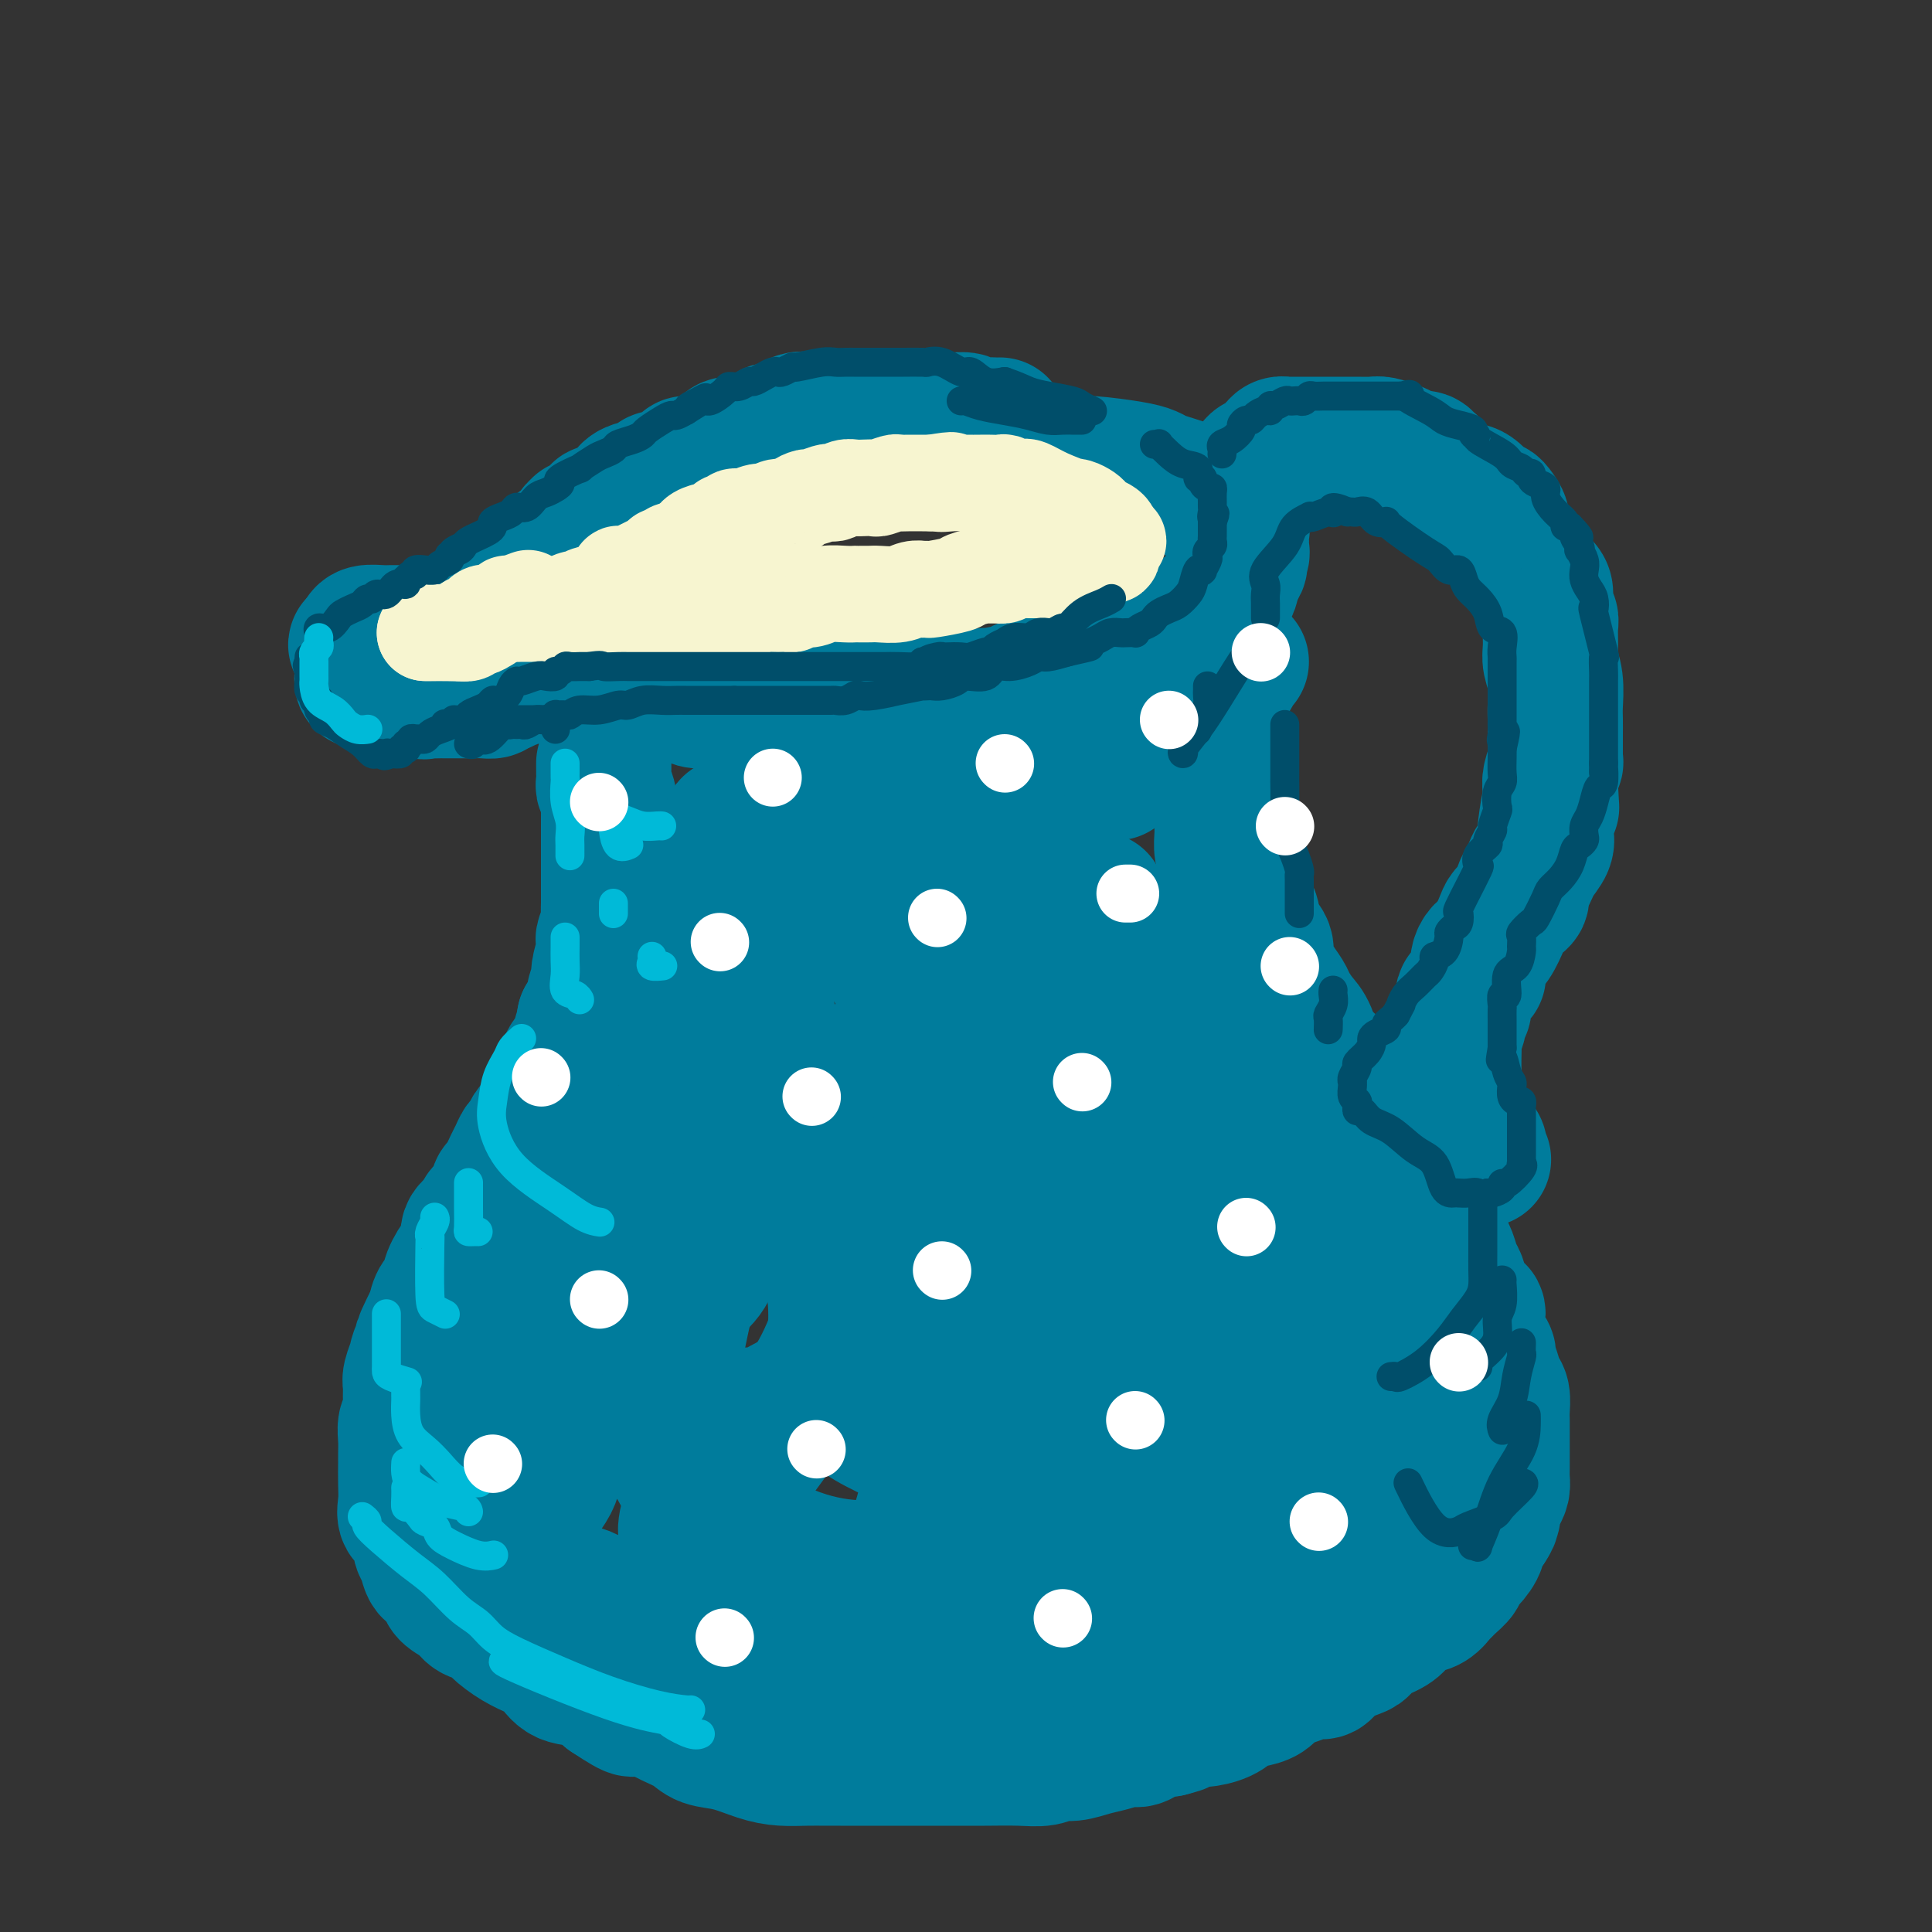 <svg viewBox='0 0 400 400' version='1.1' xmlns='http://www.w3.org/2000/svg' xmlns:xlink='http://www.w3.org/1999/xlink'><rect x="0" y="0" width="400" height="400" fill="#333333" stroke="none"/><g fill='none' stroke='rgb(0,124,156)' stroke-width='28' stroke-linecap='round' stroke-linejoin='round'><path d='M207,88c-0.285,0.008 -0.569,0.016 -1,0c-0.431,-0.016 -1.007,-0.057 -2,0c-0.993,0.057 -2.401,0.211 -3,0c-0.599,-0.211 -0.388,-0.789 -1,-1c-0.612,-0.211 -2.048,-0.057 -3,0c-0.952,0.057 -1.421,0.015 -2,0c-0.579,-0.015 -1.268,-0.004 -2,0c-0.732,0.004 -1.506,0.001 -2,0c-0.494,-0.001 -0.709,-0.000 -1,0c-0.291,0.000 -0.660,0.000 -1,0c-0.340,-0.000 -0.652,-0.000 -1,0c-0.348,0.000 -0.734,0.000 -2,0c-1.266,-0.000 -3.414,-0.000 -5,0c-1.586,0.000 -2.610,0.000 -4,0c-1.390,-0.000 -3.147,-0.000 -4,0c-0.853,0.000 -0.804,0.001 -1,0c-0.196,-0.001 -0.637,-0.002 -1,0c-0.363,0.002 -0.648,0.008 -1,0c-0.352,-0.008 -0.770,-0.031 -1,0c-0.230,0.031 -0.270,0.116 -1,0c-0.730,-0.116 -2.149,-0.433 -3,0c-0.851,0.433 -1.134,1.618 -2,2c-0.866,0.382 -2.315,-0.037 -3,0c-0.685,0.037 -0.607,0.531 -1,1c-0.393,0.469 -1.257,0.913 -2,1c-0.743,0.087 -1.364,-0.183 -2,0c-0.636,0.183 -1.287,0.818 -2,1c-0.713,0.182 -1.490,-0.091 -2,0c-0.510,0.091 -0.755,0.545 -1,1'/><path d='M150,93c-2.697,1.111 -1.940,0.889 -2,1c-0.060,0.111 -0.936,0.554 -2,1c-1.064,0.446 -2.316,0.894 -3,1c-0.684,0.106 -0.799,-0.130 -1,0c-0.201,0.130 -0.486,0.626 -1,1c-0.514,0.374 -1.255,0.626 -2,1c-0.745,0.374 -1.494,0.870 -2,1c-0.506,0.130 -0.769,-0.107 -1,0c-0.231,0.107 -0.429,0.558 -1,1c-0.571,0.442 -1.515,0.874 -2,1c-0.485,0.126 -0.510,-0.055 -1,0c-0.490,0.055 -1.444,0.344 -2,1c-0.556,0.656 -0.714,1.677 -1,2c-0.286,0.323 -0.702,-0.054 -1,0c-0.298,0.054 -0.479,0.539 -1,1c-0.521,0.461 -1.382,0.898 -2,1c-0.618,0.102 -0.993,-0.130 -1,0c-0.007,0.130 0.353,0.623 0,1c-0.353,0.377 -1.418,0.639 -2,1c-0.582,0.361 -0.680,0.821 -1,1c-0.320,0.179 -0.863,0.075 -1,0c-0.137,-0.075 0.131,-0.122 0,0c-0.131,0.122 -0.660,0.414 -1,1c-0.340,0.586 -0.490,1.465 -1,2c-0.510,0.535 -1.379,0.725 -2,1c-0.621,0.275 -0.995,0.634 -1,1c-0.005,0.366 0.360,0.737 0,1c-0.360,0.263 -1.443,0.417 -2,1c-0.557,0.583 -0.588,1.595 -1,2c-0.412,0.405 -1.206,0.202 -2,0'/><path d='M110,118c-3.665,3.271 -2.829,3.450 -3,4c-0.171,0.550 -1.350,1.472 -2,2c-0.650,0.528 -0.769,0.664 -1,1c-0.231,0.336 -0.572,0.874 -1,1c-0.428,0.126 -0.943,-0.158 -1,0c-0.057,0.158 0.342,0.759 0,1c-0.342,0.241 -1.426,0.124 -2,0c-0.574,-0.124 -0.639,-0.254 -1,0c-0.361,0.254 -1.018,0.891 -2,1c-0.982,0.109 -2.291,-0.311 -3,0c-0.709,0.311 -0.820,1.351 -1,2c-0.180,0.649 -0.430,0.906 -1,1c-0.570,0.094 -1.461,0.025 -2,0c-0.539,-0.025 -0.726,-0.007 -1,0c-0.274,0.007 -0.636,0.002 -1,0c-0.364,-0.002 -0.731,-0.001 -1,0c-0.269,0.001 -0.441,0.000 -1,0c-0.559,-0.000 -1.505,-0.001 -2,0c-0.495,0.001 -0.539,0.003 -1,0c-0.461,-0.003 -1.339,-0.012 -2,0c-0.661,0.012 -1.105,0.044 -2,0c-0.895,-0.044 -2.241,-0.166 -3,0c-0.759,0.166 -0.931,0.619 -1,1c-0.069,0.381 -0.034,0.691 0,1'/><path d='M75,133c-2.630,0.500 -0.704,0.750 0,1c0.704,0.250 0.188,0.502 0,1c-0.188,0.498 -0.047,1.244 0,2c0.047,0.756 0.002,1.523 0,2c-0.002,0.477 0.041,0.664 0,1c-0.041,0.336 -0.166,0.822 0,1c0.166,0.178 0.622,0.047 1,0c0.378,-0.047 0.678,-0.012 1,0c0.322,0.012 0.664,0.001 1,0c0.336,-0.001 0.664,0.007 1,0c0.336,-0.007 0.678,-0.030 1,0c0.322,0.030 0.624,0.113 1,0c0.376,-0.113 0.826,-0.423 2,0c1.174,0.423 3.070,1.577 4,2c0.930,0.423 0.892,0.113 1,0c0.108,-0.113 0.360,-0.031 1,0c0.640,0.031 1.667,0.009 2,0c0.333,-0.009 -0.030,-0.005 1,0c1.030,0.005 3.451,0.012 5,0c1.549,-0.012 2.225,-0.042 3,0c0.775,0.042 1.650,0.155 2,0c0.350,-0.155 0.175,-0.577 0,-1'/><path d='M102,142c4.298,0.087 1.542,-0.695 1,-1c-0.542,-0.305 1.128,-0.134 2,0c0.872,0.134 0.944,0.232 1,0c0.056,-0.232 0.094,-0.794 0,-1c-0.094,-0.206 -0.321,-0.055 0,0c0.321,0.055 1.188,0.015 2,0c0.812,-0.015 1.568,-0.004 2,0c0.432,0.004 0.539,0.001 1,0c0.461,-0.001 1.275,-0.000 2,0c0.725,0.000 1.360,0.000 2,0c0.640,-0.000 1.284,-0.000 2,0c0.716,0.000 1.504,0.000 2,0c0.496,-0.000 0.699,-0.001 1,0c0.301,0.001 0.699,0.003 1,0c0.301,-0.003 0.507,-0.012 1,0c0.493,0.012 1.275,0.046 2,0c0.725,-0.046 1.392,-0.171 2,0c0.608,0.171 1.155,0.638 2,1c0.845,0.362 1.986,0.618 3,1c1.014,0.382 1.899,0.891 2,1c0.101,0.109 -0.583,-0.181 0,0c0.583,0.181 2.434,0.833 4,1c1.566,0.167 2.847,-0.151 4,0c1.153,0.151 2.176,0.772 3,1c0.824,0.228 1.447,0.065 2,0c0.553,-0.065 1.035,-0.031 2,0c0.965,0.031 2.413,0.061 3,0c0.587,-0.061 0.312,-0.212 1,0c0.688,0.212 2.339,0.788 4,1c1.661,0.212 3.332,0.061 5,0c1.668,-0.061 3.334,-0.030 5,0'/><path d='M166,146c7.193,0.929 5.176,0.250 5,0c-0.176,-0.250 1.488,-0.071 3,0c1.512,0.071 2.873,0.033 4,0c1.127,-0.033 2.022,-0.061 3,0c0.978,0.061 2.041,0.212 3,0c0.959,-0.212 1.814,-0.788 3,-1c1.186,-0.212 2.704,-0.061 4,0c1.296,0.061 2.371,0.031 4,0c1.629,-0.031 3.814,-0.064 5,0c1.186,0.064 1.374,0.225 2,0c0.626,-0.225 1.690,-0.837 2,-1c0.310,-0.163 -0.133,0.124 1,0c1.133,-0.124 3.841,-0.657 5,-1c1.159,-0.343 0.768,-0.496 2,-1c1.232,-0.504 4.088,-1.360 6,-2c1.912,-0.640 2.880,-1.064 4,-1c1.120,0.064 2.390,0.618 4,0c1.610,-0.618 3.558,-2.406 5,-3c1.442,-0.594 2.379,0.008 3,0c0.621,-0.008 0.928,-0.625 2,-1c1.072,-0.375 2.909,-0.506 4,-1c1.091,-0.494 1.437,-1.350 2,-2c0.563,-0.650 1.345,-1.094 2,-1c0.655,0.094 1.185,0.727 2,0c0.815,-0.727 1.916,-2.814 3,-4c1.084,-1.186 2.149,-1.470 3,-2c0.851,-0.530 1.486,-1.307 2,-2c0.514,-0.693 0.908,-1.302 1,-2c0.092,-0.698 -0.116,-1.485 0,-2c0.116,-0.515 0.558,-0.757 1,-1'/><path d='M256,118c1.486,-2.130 0.202,-0.956 0,-1c-0.202,-0.044 0.677,-1.307 1,-2c0.323,-0.693 0.088,-0.816 0,-1c-0.088,-0.184 -0.031,-0.428 0,-1c0.031,-0.572 0.034,-1.471 0,-2c-0.034,-0.529 -0.106,-0.687 0,-1c0.106,-0.313 0.390,-0.779 0,-1c-0.390,-0.221 -1.456,-0.195 -2,-1c-0.544,-0.805 -0.568,-2.439 -1,-3c-0.432,-0.561 -1.273,-0.048 -2,0c-0.727,0.048 -1.339,-0.368 -2,-1c-0.661,-0.632 -1.370,-1.479 -2,-2c-0.630,-0.521 -1.182,-0.717 -2,-1c-0.818,-0.283 -1.902,-0.654 -3,-1c-1.098,-0.346 -2.211,-0.667 -3,-1c-0.789,-0.333 -1.253,-0.678 -2,-1c-0.747,-0.322 -1.775,-0.622 -4,-1c-2.225,-0.378 -5.647,-0.833 -8,-1c-2.353,-0.167 -3.636,-0.045 -5,0c-1.364,0.045 -2.809,0.012 -5,0c-2.191,-0.012 -5.128,-0.003 -7,0c-1.872,0.003 -2.678,0.001 -3,0c-0.322,-0.001 -0.161,-0.000 0,0'/><path d='M125,158c0.002,0.365 0.004,0.730 0,1c-0.004,0.270 -0.015,0.444 0,1c0.015,0.556 0.057,1.495 0,2c-0.057,0.505 -0.211,0.575 0,1c0.211,0.425 0.789,1.206 1,2c0.211,0.794 0.057,1.601 0,2c-0.057,0.399 -0.015,0.391 0,1c0.015,0.609 0.004,1.836 0,3c-0.004,1.164 -0.001,2.265 0,3c0.001,0.735 0.000,1.104 0,2c-0.000,0.896 -0.000,2.319 0,3c0.000,0.681 0.000,0.619 0,1c-0.000,0.381 -0.000,1.205 0,2c0.000,0.795 0.001,1.563 0,2c-0.001,0.437 -0.004,0.544 0,1c0.004,0.456 0.015,1.259 0,2c-0.015,0.741 -0.055,1.418 0,2c0.055,0.582 0.207,1.070 0,2c-0.207,0.930 -0.772,2.303 -1,3c-0.228,0.697 -0.118,0.719 0,1c0.118,0.281 0.243,0.823 0,2c-0.243,1.177 -0.855,2.989 -1,4c-0.145,1.011 0.178,1.219 0,2c-0.178,0.781 -0.856,2.133 -1,3c-0.144,0.867 0.244,1.248 0,2c-0.244,0.752 -1.122,1.876 -2,3'/><path d='M121,211c-0.709,3.456 0.017,1.097 0,1c-0.017,-0.097 -0.778,2.070 -1,3c-0.222,0.930 0.096,0.624 0,1c-0.096,0.376 -0.604,1.435 -1,2c-0.396,0.565 -0.680,0.637 -1,1c-0.320,0.363 -0.677,1.018 -1,2c-0.323,0.982 -0.611,2.290 -1,3c-0.389,0.710 -0.878,0.823 -1,1c-0.122,0.177 0.122,0.419 0,1c-0.122,0.581 -0.610,1.503 -1,2c-0.390,0.497 -0.682,0.571 -1,1c-0.318,0.429 -0.663,1.213 -1,2c-0.337,0.787 -0.668,1.576 -1,2c-0.332,0.424 -0.665,0.481 -1,1c-0.335,0.519 -0.671,1.499 -1,2c-0.329,0.501 -0.652,0.524 -1,1c-0.348,0.476 -0.722,1.405 -1,2c-0.278,0.595 -0.460,0.855 -1,2c-0.540,1.145 -1.439,3.175 -2,4c-0.561,0.825 -0.785,0.447 -1,1c-0.215,0.553 -0.420,2.038 -1,3c-0.580,0.962 -1.534,1.400 -2,2c-0.466,0.600 -0.445,1.361 -1,2c-0.555,0.639 -1.688,1.154 -2,2c-0.312,0.846 0.197,2.022 0,3c-0.197,0.978 -1.100,1.759 -2,3c-0.900,1.241 -1.798,2.941 -2,4c-0.202,1.059 0.292,1.477 0,2c-0.292,0.523 -1.369,1.149 -2,2c-0.631,0.851 -0.815,1.925 -1,3'/><path d='M90,272c-4.913,9.911 -1.695,4.188 -1,3c0.695,-1.188 -1.135,2.160 -2,4c-0.865,1.840 -0.767,2.174 -1,3c-0.233,0.826 -0.798,2.146 -1,3c-0.202,0.854 -0.040,1.243 0,2c0.040,0.757 -0.042,1.884 0,3c0.042,1.116 0.207,2.223 0,3c-0.207,0.777 -0.788,1.225 -1,2c-0.212,0.775 -0.056,1.876 0,3c0.056,1.124 0.013,2.269 0,3c-0.013,0.731 0.003,1.047 0,2c-0.003,0.953 -0.026,2.542 0,4c0.026,1.458 0.101,2.784 0,4c-0.101,1.216 -0.379,2.323 0,3c0.379,0.677 1.415,0.926 2,2c0.585,1.074 0.721,2.973 1,4c0.279,1.027 0.703,1.181 1,2c0.297,0.819 0.468,2.302 1,3c0.532,0.698 1.426,0.611 2,1c0.574,0.389 0.829,1.256 1,2c0.171,0.744 0.257,1.367 1,2c0.743,0.633 2.144,1.275 3,2c0.856,0.725 1.166,1.531 2,2c0.834,0.469 2.191,0.599 3,1c0.809,0.401 1.072,1.071 2,2c0.928,0.929 2.523,2.117 4,3c1.477,0.883 2.835,1.460 4,2c1.165,0.540 2.137,1.042 3,2c0.863,0.958 1.617,2.373 3,3c1.383,0.627 3.395,0.465 5,1c1.605,0.535 2.802,1.768 4,3'/><path d='M126,351c6.664,4.440 4.823,2.542 5,2c0.177,-0.542 2.373,0.274 4,1c1.627,0.726 2.686,1.364 4,2c1.314,0.636 2.885,1.270 4,2c1.115,0.730 1.774,1.554 3,2c1.226,0.446 3.017,0.512 5,1c1.983,0.488 4.156,1.399 6,2c1.844,0.601 3.358,0.893 5,1c1.642,0.107 3.411,0.029 5,0c1.589,-0.029 2.998,-0.008 4,0c1.002,0.008 1.597,0.002 3,0c1.403,-0.002 3.613,-0.001 5,0c1.387,0.001 1.951,0.000 3,0c1.049,-0.000 2.584,-0.000 4,0c1.416,0.000 2.714,0.000 4,0c1.286,-0.000 2.559,-0.000 4,0c1.441,0.000 3.050,0.001 4,0c0.950,-0.001 1.241,-0.004 2,0c0.759,0.004 1.987,0.016 4,0c2.013,-0.016 4.810,-0.060 7,0c2.190,0.060 3.771,0.224 5,0c1.229,-0.224 2.105,-0.835 3,-1c0.895,-0.165 1.810,0.115 3,0c1.190,-0.115 2.655,-0.627 4,-1c1.345,-0.373 2.570,-0.608 4,-1c1.430,-0.392 3.066,-0.942 4,-1c0.934,-0.058 1.167,0.377 2,0c0.833,-0.377 2.264,-1.565 3,-2c0.736,-0.435 0.775,-0.117 1,0c0.225,0.117 0.636,0.033 1,0c0.364,-0.033 0.682,-0.017 1,0'/><path d='M242,358c4.311,-1.092 2.089,-0.821 2,-1c-0.089,-0.179 1.957,-0.808 3,-1c1.043,-0.192 1.084,0.052 2,0c0.916,-0.052 2.707,-0.399 4,-1c1.293,-0.601 2.089,-1.457 3,-2c0.911,-0.543 1.938,-0.775 3,-1c1.062,-0.225 2.161,-0.443 3,-1c0.839,-0.557 1.419,-1.454 2,-2c0.581,-0.546 1.165,-0.740 2,-1c0.835,-0.260 1.922,-0.584 3,-1c1.078,-0.416 2.148,-0.923 3,-1c0.852,-0.077 1.486,0.275 2,0c0.514,-0.275 0.907,-1.175 2,-2c1.093,-0.825 2.884,-1.573 4,-2c1.116,-0.427 1.555,-0.534 2,-1c0.445,-0.466 0.895,-1.291 2,-2c1.105,-0.709 2.866,-1.302 4,-2c1.134,-0.698 1.641,-1.500 2,-2c0.359,-0.500 0.569,-0.698 1,-1c0.431,-0.302 1.084,-0.710 2,-1c0.916,-0.290 2.096,-0.463 3,-1c0.904,-0.537 1.533,-1.439 2,-2c0.467,-0.561 0.772,-0.782 1,-1c0.228,-0.218 0.381,-0.432 1,-1c0.619,-0.568 1.706,-1.489 2,-2c0.294,-0.511 -0.203,-0.612 0,-1c0.203,-0.388 1.106,-1.063 2,-2c0.894,-0.937 1.779,-2.137 2,-3c0.221,-0.863 -0.223,-1.389 0,-2c0.223,-0.611 1.111,-1.305 2,-2'/><path d='M308,316c1.793,-2.667 0.274,-1.333 0,-1c-0.274,0.333 0.697,-0.333 1,-1c0.303,-0.667 -0.062,-1.333 0,-2c0.062,-0.667 0.553,-1.333 1,-2c0.447,-0.667 0.852,-1.333 1,-2c0.148,-0.667 0.040,-1.333 0,-2c-0.040,-0.667 -0.011,-1.333 0,-2c0.011,-0.667 0.003,-1.334 0,-2c-0.003,-0.666 -0.001,-1.332 0,-2c0.001,-0.668 0.001,-1.338 0,-2c-0.001,-0.662 -0.003,-1.317 0,-2c0.003,-0.683 0.012,-1.393 0,-2c-0.012,-0.607 -0.046,-1.112 0,-2c0.046,-0.888 0.172,-2.158 0,-3c-0.172,-0.842 -0.642,-1.256 -1,-2c-0.358,-0.744 -0.603,-1.818 -1,-3c-0.397,-1.182 -0.945,-2.472 -1,-3c-0.055,-0.528 0.385,-0.294 0,-1c-0.385,-0.706 -1.595,-2.353 -2,-4c-0.405,-1.647 -0.006,-3.294 0,-4c0.006,-0.706 -0.379,-0.472 -1,-1c-0.621,-0.528 -1.476,-1.818 -2,-3c-0.524,-1.182 -0.717,-2.257 -1,-3c-0.283,-0.743 -0.654,-1.153 -1,-2c-0.346,-0.847 -0.665,-2.132 -1,-3c-0.335,-0.868 -0.684,-1.319 -1,-2c-0.316,-0.681 -0.598,-1.591 -1,-2c-0.402,-0.409 -0.922,-0.316 -1,-1c-0.078,-0.684 0.287,-2.146 0,-3c-0.287,-0.854 -1.225,-1.101 -2,-2c-0.775,-0.899 -1.388,-2.449 -2,-4'/><path d='M293,246c-3.064,-6.966 -1.723,-2.882 -2,-2c-0.277,0.882 -2.172,-1.440 -3,-3c-0.828,-1.560 -0.589,-2.358 -1,-3c-0.411,-0.642 -1.472,-1.127 -2,-2c-0.528,-0.873 -0.522,-2.136 -1,-3c-0.478,-0.864 -1.441,-1.331 -2,-2c-0.559,-0.669 -0.716,-1.539 -1,-2c-0.284,-0.461 -0.695,-0.511 -1,-1c-0.305,-0.489 -0.504,-1.415 -1,-2c-0.496,-0.585 -1.287,-0.827 -2,-2c-0.713,-1.173 -1.347,-3.277 -2,-4c-0.653,-0.723 -1.326,-0.065 -2,-1c-0.674,-0.935 -1.350,-3.461 -2,-5c-0.650,-1.539 -1.273,-2.089 -2,-3c-0.727,-0.911 -1.558,-2.183 -2,-3c-0.442,-0.817 -0.495,-1.181 -1,-2c-0.505,-0.819 -1.463,-2.094 -2,-3c-0.537,-0.906 -0.653,-1.444 -1,-2c-0.347,-0.556 -0.924,-1.132 -1,-2c-0.076,-0.868 0.348,-2.029 0,-3c-0.348,-0.971 -1.469,-1.754 -2,-3c-0.531,-1.246 -0.471,-2.956 -1,-4c-0.529,-1.044 -1.647,-1.421 -2,-2c-0.353,-0.579 0.059,-1.362 0,-2c-0.059,-0.638 -0.590,-1.133 -1,-2c-0.410,-0.867 -0.698,-2.105 -1,-3c-0.302,-0.895 -0.617,-1.447 -1,-2c-0.383,-0.553 -0.835,-1.107 -1,-2c-0.165,-0.893 -0.045,-2.125 0,-3c0.045,-0.875 0.013,-1.393 0,-2c-0.013,-0.607 -0.006,-1.304 0,-2'/><path d='M253,169c-1.928,-5.926 -1.249,-3.740 -1,-3c0.249,0.740 0.067,0.034 0,-1c-0.067,-1.034 -0.018,-2.397 0,-3c0.018,-0.603 0.005,-0.445 0,-1c-0.005,-0.555 -0.001,-1.821 0,-3c0.001,-1.179 0.000,-2.270 0,-3c-0.000,-0.730 -0.000,-1.099 0,-2c0.000,-0.901 0.000,-2.336 0,-3c-0.000,-0.664 -0.001,-0.558 0,-1c0.001,-0.442 0.002,-1.431 0,-2c-0.002,-0.569 -0.008,-0.719 0,-1c0.008,-0.281 0.029,-0.695 0,-1c-0.029,-0.305 -0.109,-0.502 0,-1c0.109,-0.498 0.408,-1.296 1,-2c0.592,-0.704 1.478,-1.312 2,-2c0.522,-0.688 0.679,-1.454 1,-2c0.321,-0.546 0.806,-0.870 1,-1c0.194,-0.130 0.097,-0.065 0,0'/><path d='M260,101c0.000,0.089 0.001,0.179 0,0c-0.001,-0.179 -0.002,-0.625 0,-1c0.002,-0.375 0.007,-0.678 0,-1c-0.007,-0.322 -0.027,-0.664 0,-1c0.027,-0.336 0.101,-0.667 0,-1c-0.101,-0.333 -0.378,-0.667 0,-1c0.378,-0.333 1.412,-0.664 2,-1c0.588,-0.336 0.729,-0.679 1,-1c0.271,-0.321 0.671,-0.622 1,-1c0.329,-0.378 0.587,-0.833 1,-1c0.413,-0.167 0.982,-0.045 1,0c0.018,0.045 -0.516,0.012 0,0c0.516,-0.012 2.082,-0.003 3,0c0.918,0.003 1.188,0.001 2,0c0.812,-0.001 2.166,-0.000 3,0c0.834,0.000 1.148,0.000 2,0c0.852,-0.000 2.244,-0.001 3,0c0.756,0.001 0.878,0.003 1,0c0.122,-0.003 0.245,-0.012 1,0c0.755,0.012 2.141,0.045 3,0c0.859,-0.045 1.189,-0.167 2,0c0.811,0.167 2.103,0.622 3,1c0.897,0.378 1.399,0.679 2,1c0.601,0.321 1.300,0.660 2,1'/><path d='M293,95c3.876,0.482 1.564,0.186 1,0c-0.564,-0.186 0.618,-0.263 1,0c0.382,0.263 -0.037,0.866 0,1c0.037,0.134 0.528,-0.201 1,0c0.472,0.201 0.924,0.939 2,2c1.076,1.061 2.774,2.444 4,3c1.226,0.556 1.979,0.285 3,1c1.021,0.715 2.309,2.417 3,3c0.691,0.583 0.784,0.049 1,0c0.216,-0.049 0.556,0.388 1,1c0.444,0.612 0.991,1.400 1,2c0.009,0.600 -0.519,1.013 0,2c0.519,0.987 2.086,2.547 3,4c0.914,1.453 1.177,2.798 2,4c0.823,1.202 2.206,2.259 3,3c0.794,0.741 0.998,1.164 1,2c0.002,0.836 -0.197,2.085 0,3c0.197,0.915 0.788,1.496 1,2c0.212,0.504 0.043,0.933 0,2c-0.043,1.067 0.041,2.774 0,4c-0.041,1.226 -0.207,1.972 0,3c0.207,1.028 0.788,2.340 1,4c0.212,1.660 0.057,3.669 0,5c-0.057,1.331 -0.016,1.983 0,3c0.016,1.017 0.005,2.399 0,3c-0.005,0.601 -0.005,0.419 0,1c0.005,0.581 0.015,1.924 0,3c-0.015,1.076 -0.056,1.886 0,2c0.056,0.114 0.207,-0.469 0,0c-0.207,0.469 -0.774,1.991 -1,3c-0.226,1.009 -0.113,1.504 0,2'/><path d='M321,163c0.368,6.900 0.288,3.151 0,3c-0.288,-0.151 -0.784,3.296 -1,5c-0.216,1.704 -0.152,1.664 0,2c0.152,0.336 0.391,1.050 0,2c-0.391,0.950 -1.411,2.138 -2,3c-0.589,0.862 -0.746,1.397 -1,2c-0.254,0.603 -0.606,1.274 -1,2c-0.394,0.726 -0.831,1.507 -1,2c-0.169,0.493 -0.072,0.696 0,1c0.072,0.304 0.119,0.708 0,1c-0.119,0.292 -0.402,0.473 -1,1c-0.598,0.527 -1.509,1.401 -2,2c-0.491,0.599 -0.562,0.923 -1,2c-0.438,1.077 -1.242,2.905 -2,4c-0.758,1.095 -1.470,1.456 -2,2c-0.530,0.544 -0.877,1.272 -1,2c-0.123,0.728 -0.022,1.456 0,2c0.022,0.544 -0.036,0.906 0,1c0.036,0.094 0.167,-0.078 0,0c-0.167,0.078 -0.632,0.406 -1,1c-0.368,0.594 -0.639,1.454 -1,2c-0.361,0.546 -0.814,0.779 -1,1c-0.186,0.221 -0.106,0.430 0,1c0.106,0.570 0.239,1.503 0,2c-0.239,0.497 -0.849,0.560 -1,1c-0.151,0.440 0.156,1.259 0,2c-0.156,0.741 -0.774,1.406 -1,2c-0.226,0.594 -0.061,1.118 0,2c0.061,0.882 0.016,2.122 0,3c-0.016,0.878 -0.005,1.394 0,2c0.005,0.606 0.002,1.303 0,2'/><path d='M301,223c-1.154,4.287 -1.039,2.003 -1,2c0.039,-0.003 0.001,2.274 0,3c-0.001,0.726 0.034,-0.101 0,0c-0.034,0.101 -0.137,1.129 0,2c0.137,0.871 0.515,1.585 1,2c0.485,0.415 1.076,0.532 1,1c-0.076,0.468 -0.819,1.288 0,2c0.819,0.712 3.199,1.314 4,2c0.801,0.686 0.023,1.454 0,2c-0.023,0.546 0.708,0.870 1,1c0.292,0.130 0.146,0.065 0,0'/><path d='M231,160c-0.527,0.000 -1.054,0.000 -2,0c-0.946,-0.000 -2.312,-0.000 -4,0c-1.688,0.000 -3.698,0.000 -5,0c-1.302,-0.000 -1.896,-0.000 -3,0c-1.104,0.000 -2.716,0.000 -4,0c-1.284,-0.000 -2.238,-0.001 -3,0c-0.762,0.001 -1.333,0.004 -2,0c-0.667,-0.004 -1.432,-0.016 -2,0c-0.568,0.016 -0.941,0.061 -3,0c-2.059,-0.061 -5.804,-0.227 -8,0c-2.196,0.227 -2.842,0.845 -4,1c-1.158,0.155 -2.830,-0.155 -4,0c-1.170,0.155 -1.840,0.776 -3,1c-1.160,0.224 -2.809,0.053 -4,0c-1.191,-0.053 -1.922,0.013 -3,0c-1.078,-0.013 -2.502,-0.105 -4,0c-1.498,0.105 -3.070,0.409 -4,1c-0.930,0.591 -1.218,1.471 -2,2c-0.782,0.529 -2.058,0.706 -3,1c-0.942,0.294 -1.548,0.704 -2,1c-0.452,0.296 -0.748,0.479 -2,1c-1.252,0.521 -3.460,1.382 -5,2c-1.540,0.618 -2.412,0.993 -3,1c-0.588,0.007 -0.893,-0.353 -1,0c-0.107,0.353 -0.015,1.421 0,2c0.015,0.579 -0.048,0.671 0,1c0.048,0.329 0.205,0.896 0,1c-0.205,0.104 -0.773,-0.256 -1,0c-0.227,0.256 -0.114,1.128 0,2'/><path d='M150,177c-0.697,2.301 -1.441,5.054 -2,7c-0.559,1.946 -0.935,3.085 -1,5c-0.065,1.915 0.179,4.607 0,7c-0.179,2.393 -0.780,4.486 -1,6c-0.220,1.514 -0.057,2.448 0,4c0.057,1.552 0.010,3.722 0,5c-0.010,1.278 0.019,1.664 0,3c-0.019,1.336 -0.086,3.624 0,5c0.086,1.376 0.324,1.842 0,3c-0.324,1.158 -1.210,3.010 -2,5c-0.790,1.990 -1.483,4.119 -2,6c-0.517,1.881 -0.859,3.514 -1,5c-0.141,1.486 -0.080,2.824 0,4c0.080,1.176 0.180,2.191 0,4c-0.180,1.809 -0.639,4.411 -1,6c-0.361,1.589 -0.626,2.166 -1,3c-0.374,0.834 -0.859,1.926 -1,3c-0.141,1.074 0.063,2.129 0,3c-0.063,0.871 -0.392,1.558 -1,2c-0.608,0.442 -1.495,0.638 -2,1c-0.505,0.362 -0.627,0.891 -1,2c-0.373,1.109 -0.998,2.797 -2,4c-1.002,1.203 -2.380,1.920 -3,3c-0.620,1.080 -0.481,2.523 -1,4c-0.519,1.477 -1.697,2.989 -2,4c-0.303,1.011 0.267,1.523 0,2c-0.267,0.477 -1.373,0.921 -2,2c-0.627,1.079 -0.776,2.794 -1,4c-0.224,1.206 -0.522,1.901 -1,3c-0.478,1.099 -1.137,2.600 -2,4c-0.863,1.400 -1.932,2.700 -3,4'/><path d='M117,300c-3.710,6.689 -2.485,3.912 -2,3c0.485,-0.912 0.231,0.042 0,1c-0.231,0.958 -0.439,1.919 -1,3c-0.561,1.081 -1.475,2.283 -2,3c-0.525,0.717 -0.663,0.950 -1,2c-0.337,1.050 -0.875,2.916 -1,4c-0.125,1.084 0.162,1.387 0,2c-0.162,0.613 -0.773,1.537 0,3c0.773,1.463 2.929,3.466 4,5c1.071,1.534 1.057,2.599 2,3c0.943,0.401 2.843,0.138 5,1c2.157,0.862 4.572,2.847 7,4c2.428,1.153 4.871,1.472 8,2c3.129,0.528 6.945,1.266 10,2c3.055,0.734 5.348,1.465 8,2c2.652,0.535 5.661,0.876 8,1c2.339,0.124 4.008,0.033 6,0c1.992,-0.033 4.308,-0.009 6,0c1.692,0.009 2.759,0.002 4,0c1.241,-0.002 2.657,0.000 5,0c2.343,-0.000 5.612,-0.003 8,0c2.388,0.003 3.893,0.012 6,0c2.107,-0.012 4.814,-0.046 7,0c2.186,0.046 3.851,0.171 6,0c2.149,-0.171 4.780,-0.637 7,-1c2.220,-0.363 4.027,-0.621 6,-1c1.973,-0.379 4.112,-0.878 6,-1c1.888,-0.122 3.527,0.132 6,0c2.473,-0.132 5.781,-0.651 8,-1c2.219,-0.349 3.348,-0.528 5,-1c1.652,-0.472 3.826,-1.236 6,-2'/><path d='M254,334c7.528,-1.437 4.349,-1.529 4,-2c-0.349,-0.471 2.133,-1.322 4,-2c1.867,-0.678 3.120,-1.182 4,-2c0.880,-0.818 1.388,-1.951 2,-3c0.612,-1.049 1.327,-2.013 2,-3c0.673,-0.987 1.305,-1.996 2,-3c0.695,-1.004 1.454,-2.003 2,-3c0.546,-0.997 0.878,-1.992 1,-3c0.122,-1.008 0.034,-2.028 0,-3c-0.034,-0.972 -0.013,-1.894 0,-3c0.013,-1.106 0.017,-2.395 0,-3c-0.017,-0.605 -0.057,-0.526 0,-1c0.057,-0.474 0.209,-1.500 0,-3c-0.209,-1.500 -0.781,-3.474 -1,-5c-0.219,-1.526 -0.087,-2.605 0,-4c0.087,-1.395 0.129,-3.106 0,-4c-0.129,-0.894 -0.431,-0.973 -1,-3c-0.569,-2.027 -1.407,-6.004 -2,-9c-0.593,-2.996 -0.941,-5.013 -2,-7c-1.059,-1.987 -2.828,-3.945 -4,-6c-1.172,-2.055 -1.746,-4.206 -3,-7c-1.254,-2.794 -3.187,-6.231 -5,-9c-1.813,-2.769 -3.507,-4.869 -5,-7c-1.493,-2.131 -2.784,-4.295 -4,-7c-1.216,-2.705 -2.356,-5.953 -3,-8c-0.644,-2.047 -0.793,-2.893 -2,-6c-1.207,-3.107 -3.473,-8.476 -5,-11c-1.527,-2.524 -2.317,-2.202 -3,-3c-0.683,-0.798 -1.261,-2.715 -2,-4c-0.739,-1.285 -1.640,-1.939 -2,-3c-0.360,-1.061 -0.180,-2.531 0,-4'/><path d='M231,193c-6.250,-12.142 -2.875,-4.998 -2,-3c0.875,1.998 -0.752,-1.150 -2,-3c-1.248,-1.850 -2.119,-2.402 -3,-3c-0.881,-0.598 -1.773,-1.240 -3,-2c-1.227,-0.760 -2.789,-1.637 -4,-2c-1.211,-0.363 -2.073,-0.213 -3,0c-0.927,0.213 -1.921,0.488 -3,1c-1.079,0.512 -2.243,1.262 -5,4c-2.757,2.738 -7.107,7.463 -10,11c-2.893,3.537 -4.330,5.885 -6,9c-1.670,3.115 -3.572,6.996 -5,10c-1.428,3.004 -2.382,5.132 -3,8c-0.618,2.868 -0.898,6.476 -1,9c-0.102,2.524 -0.024,3.963 0,9c0.024,5.037 -0.005,13.672 0,18c0.005,4.328 0.045,4.348 1,6c0.955,1.652 2.827,4.936 4,7c1.173,2.064 1.649,2.909 2,4c0.351,1.091 0.577,2.428 1,3c0.423,0.572 1.043,0.378 1,1c-0.043,0.622 -0.749,2.061 0,1c0.749,-1.061 2.954,-4.621 4,-7c1.046,-2.379 0.934,-3.577 1,-6c0.066,-2.423 0.312,-6.073 0,-11c-0.312,-4.927 -1.180,-11.132 -2,-16c-0.820,-4.868 -1.591,-8.397 -2,-11c-0.409,-2.603 -0.456,-4.278 -1,-6c-0.544,-1.722 -1.584,-3.492 -2,-5c-0.416,-1.508 -0.208,-2.754 0,-4'/><path d='M188,215c-1.021,-6.645 -0.073,-2.257 0,-2c0.073,0.257 -0.731,-3.619 -1,-6c-0.269,-2.381 -0.005,-3.269 -1,-5c-0.995,-1.731 -3.250,-4.306 -4,-6c-0.750,-1.694 0.005,-2.506 0,-3c-0.005,-0.494 -0.772,-0.669 -1,-1c-0.228,-0.331 0.082,-0.817 0,-1c-0.082,-0.183 -0.555,-0.061 -1,0c-0.445,0.061 -0.863,0.063 -1,0c-0.137,-0.063 0.007,-0.189 -1,0c-1.007,0.189 -3.165,0.693 -5,1c-1.835,0.307 -3.347,0.419 -5,1c-1.653,0.581 -3.448,1.633 -6,4c-2.552,2.367 -5.861,6.050 -8,9c-2.139,2.950 -3.109,5.169 -4,8c-0.891,2.831 -1.703,6.275 -2,9c-0.297,2.725 -0.080,4.732 0,7c0.080,2.268 0.023,4.797 0,7c-0.023,2.203 -0.010,4.081 0,6c0.010,1.919 0.018,3.881 0,6c-0.018,2.119 -0.062,4.395 0,6c0.062,1.605 0.230,2.537 0,4c-0.230,1.463 -0.857,3.455 -2,5c-1.143,1.545 -2.802,2.642 -4,4c-1.198,1.358 -1.936,2.978 -3,4c-1.064,1.022 -2.455,1.448 -5,3c-2.545,1.552 -6.243,4.231 -9,6c-2.757,1.769 -4.574,2.629 -7,4c-2.426,1.371 -5.461,3.254 -7,5c-1.539,1.746 -1.583,3.356 -2,4c-0.417,0.644 -1.209,0.322 -2,0'/><path d='M107,294c-6.141,4.937 -1.992,2.281 0,0c1.992,-2.281 1.828,-4.187 2,-6c0.172,-1.813 0.680,-3.533 1,-7c0.320,-3.467 0.452,-8.682 1,-12c0.548,-3.318 1.513,-4.739 3,-8c1.487,-3.261 3.498,-8.363 6,-11c2.502,-2.637 5.496,-2.810 8,-4c2.504,-1.190 4.517,-3.397 7,-5c2.483,-1.603 5.437,-2.602 8,-4c2.563,-1.398 4.737,-3.196 6,-4c1.263,-0.804 1.615,-0.614 2,-1c0.385,-0.386 0.801,-1.348 0,1c-0.801,2.348 -2.820,8.005 -5,12c-2.180,3.995 -4.520,6.329 -7,11c-2.480,4.671 -5.100,11.679 -6,16c-0.900,4.321 -0.081,5.954 0,8c0.081,2.046 -0.576,4.505 -1,7c-0.424,2.495 -0.613,5.027 0,7c0.613,1.973 2.030,3.388 4,5c1.970,1.612 4.493,3.420 7,4c2.507,0.580 4.999,-0.067 7,0c2.001,0.067 3.511,0.847 5,0c1.489,-0.847 2.956,-3.320 5,-6c2.044,-2.680 4.666,-5.568 7,-9c2.334,-3.432 4.381,-7.409 6,-12c1.619,-4.591 2.809,-9.795 4,-15'/><path d='M177,261c1.979,-6.700 1.927,-9.950 2,-12c0.073,-2.050 0.273,-2.900 0,-4c-0.273,-1.100 -1.017,-2.452 -3,-3c-1.983,-0.548 -5.205,-0.294 -8,0c-2.795,0.294 -5.162,0.629 -8,2c-2.838,1.371 -6.146,3.780 -9,7c-2.854,3.220 -5.252,7.252 -7,12c-1.748,4.748 -2.844,10.211 -4,16c-1.156,5.789 -2.371,11.904 -2,17c0.371,5.096 2.329,9.171 6,13c3.671,3.829 9.056,7.410 14,10c4.944,2.590 9.446,4.187 14,5c4.554,0.813 9.159,0.842 12,0c2.841,-0.842 3.919,-2.554 5,-5c1.081,-2.446 2.167,-5.625 3,-10c0.833,-4.375 1.414,-9.947 2,-16c0.586,-6.053 1.176,-12.586 2,-19c0.824,-6.414 1.883,-12.710 3,-19c1.117,-6.290 2.292,-12.575 3,-17c0.708,-4.425 0.947,-6.992 1,-9c0.053,-2.008 -0.081,-3.458 0,-5c0.081,-1.542 0.376,-3.178 0,-4c-0.376,-0.822 -1.423,-0.832 -3,-1c-1.577,-0.168 -3.685,-0.493 -6,0c-2.315,0.493 -4.839,1.806 -9,8c-4.161,6.194 -9.961,17.271 -12,25c-2.039,7.729 -0.317,12.110 0,18c0.317,5.890 -0.771,13.290 1,18c1.771,4.710 6.400,6.730 11,9c4.600,2.270 9.171,4.792 13,6c3.829,1.208 6.914,1.104 10,1'/><path d='M208,304c4.443,1.252 4.050,0.883 5,-1c0.950,-1.883 3.242,-5.280 4,-9c0.758,-3.720 -0.020,-7.761 0,-13c0.020,-5.239 0.836,-11.674 1,-17c0.164,-5.326 -0.323,-9.544 -1,-14c-0.677,-4.456 -1.543,-9.152 -2,-13c-0.457,-3.848 -0.506,-6.849 -1,-8c-0.494,-1.151 -1.435,-0.453 -3,0c-1.565,0.453 -3.756,0.661 -6,4c-2.244,3.339 -4.542,9.810 -6,13c-1.458,3.190 -2.078,3.101 -2,9c0.078,5.899 0.853,17.788 2,23c1.147,5.212 2.666,3.747 4,4c1.334,0.253 2.483,2.224 5,4c2.517,1.776 6.401,3.358 11,4c4.599,0.642 9.913,0.345 13,0c3.087,-0.345 3.948,-0.739 5,-2c1.052,-1.261 2.297,-3.390 3,-7c0.703,-3.610 0.866,-8.701 1,-13c0.134,-4.299 0.241,-7.805 0,-13c-0.241,-5.195 -0.831,-12.080 -2,-18c-1.169,-5.920 -2.919,-10.874 -4,-15c-1.081,-4.126 -1.494,-7.425 -2,-10c-0.506,-2.575 -1.106,-4.428 -2,-6c-0.894,-1.572 -2.082,-2.863 -3,-4c-0.918,-1.137 -1.566,-2.119 -2,-3c-0.434,-0.881 -0.655,-1.660 -1,-2c-0.345,-0.340 -0.813,-0.240 -1,0c-0.187,0.240 -0.094,0.620 0,1'/><path d='M224,198c-1.189,-0.544 -0.660,2.098 0,4c0.660,1.902 1.453,3.066 3,5c1.547,1.934 3.850,4.639 6,8c2.150,3.361 4.148,7.378 6,11c1.852,3.622 3.560,6.851 5,11c1.440,4.149 2.613,9.220 4,13c1.387,3.780 2.987,6.271 4,9c1.013,2.729 1.437,5.697 2,8c0.563,2.303 1.265,3.942 2,5c0.735,1.058 1.503,1.536 2,2c0.497,0.464 0.722,0.915 1,1c0.278,0.085 0.607,-0.197 1,0c0.393,0.197 0.850,0.871 1,1c0.150,0.129 -0.007,-0.289 0,0c0.007,0.289 0.177,1.286 1,2c0.823,0.714 2.297,1.146 4,2c1.703,0.854 3.633,2.129 5,3c1.367,0.871 2.170,1.338 3,2c0.830,0.662 1.686,1.519 2,2c0.314,0.481 0.085,0.585 0,1c-0.085,0.415 -0.025,1.142 0,2c0.025,0.858 0.015,1.848 0,3c-0.015,1.152 -0.034,2.466 0,4c0.034,1.534 0.123,3.287 0,5c-0.123,1.713 -0.456,3.384 -2,5c-1.544,1.616 -4.298,3.176 -8,5c-3.702,1.824 -8.351,3.912 -13,6'/><path d='M253,318c-5.514,2.393 -8.799,2.876 -13,4c-4.201,1.124 -9.316,2.890 -14,4c-4.684,1.110 -8.936,1.565 -11,2c-2.064,0.435 -1.940,0.849 -3,1c-1.060,0.151 -3.303,0.039 -4,0c-0.697,-0.039 0.152,-0.003 0,0c-0.152,0.003 -1.305,-0.026 -2,0c-0.695,0.026 -0.933,0.108 -1,0c-0.067,-0.108 0.035,-0.405 0,-1c-0.035,-0.595 -0.209,-1.488 1,-2c1.209,-0.512 3.800,-0.644 7,-2c3.200,-1.356 7.009,-3.936 12,-6c4.991,-2.064 11.162,-3.610 15,-6c3.838,-2.390 5.341,-5.622 7,-9c1.659,-3.378 3.472,-6.902 4,-10c0.528,-3.098 -0.229,-5.769 -2,-8c-1.771,-2.231 -4.556,-4.020 -9,-6c-4.444,-1.980 -10.549,-4.150 -17,-7c-6.451,-2.850 -13.250,-6.381 -20,-10c-6.750,-3.619 -13.453,-7.327 -18,-10c-4.547,-2.673 -6.938,-4.313 -8,-6c-1.062,-1.687 -0.796,-3.423 -1,-5c-0.204,-1.577 -0.880,-2.995 0,-5c0.880,-2.005 3.315,-4.598 6,-7c2.685,-2.402 5.619,-4.615 9,-8c3.381,-3.385 7.209,-7.943 9,-10c1.791,-2.057 1.543,-1.612 2,-3c0.457,-1.388 1.617,-4.609 2,-6c0.383,-1.391 -0.012,-0.951 0,-1c0.012,-0.049 0.432,-0.585 0,-1c-0.432,-0.415 -1.716,-0.707 -3,-1'/><path d='M201,199c-1.321,-0.511 -3.124,-0.287 -5,0c-1.876,0.287 -3.824,0.639 -5,1c-1.176,0.361 -1.579,0.731 -2,1c-0.421,0.269 -0.859,0.437 -1,0c-0.141,-0.437 0.016,-1.479 0,-2c-0.016,-0.521 -0.204,-0.521 0,-2c0.204,-1.479 0.800,-4.436 1,-6c0.200,-1.564 0.004,-1.735 0,-2c-0.004,-0.265 0.186,-0.625 0,-1c-0.186,-0.375 -0.746,-0.764 -2,-1c-1.254,-0.236 -3.201,-0.319 -5,0c-1.799,0.319 -3.449,1.042 -6,2c-2.551,0.958 -6.004,2.153 -9,3c-2.996,0.847 -5.536,1.346 -7,2c-1.464,0.654 -1.852,1.461 -2,2c-0.148,0.539 -0.057,0.808 0,1c0.057,0.192 0.081,0.305 0,1c-0.081,0.695 -0.268,1.973 0,5c0.268,3.027 0.992,7.805 2,12c1.008,4.195 2.302,7.807 4,13c1.698,5.193 3.802,11.968 5,16c1.198,4.032 1.492,5.320 2,6c0.508,0.680 1.232,0.751 2,1c0.768,0.249 1.580,0.676 3,0c1.420,-0.676 3.449,-2.455 6,-4c2.551,-1.545 5.623,-2.856 8,-5c2.377,-2.144 4.060,-5.121 6,-8c1.940,-2.879 4.138,-5.660 6,-10c1.862,-4.340 3.389,-10.240 4,-15c0.611,-4.760 0.305,-8.380 0,-12'/><path d='M206,197c0.620,-6.349 0.171,-8.722 0,-11c-0.171,-2.278 -0.065,-4.461 0,-6c0.065,-1.539 0.088,-2.433 0,-3c-0.088,-0.567 -0.286,-0.807 0,-1c0.286,-0.193 1.056,-0.340 3,0c1.944,0.340 5.062,1.169 7,2c1.938,0.831 2.697,1.666 3,2c0.303,0.334 0.152,0.167 0,0'/><path d='M255,216c-0.126,0.383 -0.252,0.766 0,1c0.252,0.234 0.882,0.319 1,1c0.118,0.681 -0.276,1.957 1,4c1.276,2.043 4.220,4.853 6,7c1.780,2.147 2.394,3.631 3,5c0.606,1.369 1.203,2.621 2,3c0.797,0.379 1.795,-0.116 3,1c1.205,1.116 2.618,3.844 3,5c0.382,1.156 -0.265,0.739 1,3c1.265,2.261 4.443,7.199 6,9c1.557,1.801 1.493,0.465 2,1c0.507,0.535 1.586,2.940 2,4c0.414,1.060 0.162,0.774 0,1c-0.162,0.226 -0.236,0.965 0,2c0.236,1.035 0.780,2.367 1,4c0.220,1.633 0.115,3.567 0,5c-0.115,1.433 -0.241,2.366 0,4c0.241,1.634 0.848,3.968 1,6c0.152,2.032 -0.153,3.763 0,5c0.153,1.237 0.763,1.979 1,3c0.237,1.021 0.100,2.322 0,4c-0.100,1.678 -0.163,3.735 0,5c0.163,1.265 0.553,1.738 0,3c-0.553,1.262 -2.050,3.312 -3,5c-0.950,1.688 -1.355,3.013 -2,4c-0.645,0.987 -1.532,1.636 -3,3c-1.468,1.364 -3.517,3.445 -5,5c-1.483,1.555 -2.400,2.585 -4,4c-1.600,1.415 -3.882,3.214 -5,4c-1.118,0.786 -1.070,0.558 -1,1c0.070,0.442 0.163,1.555 -1,1c-1.163,-0.555 -3.581,-2.777 -6,-5'/><path d='M258,324c-3.822,-2.778 -10.378,-7.222 -13,-9c-2.622,-1.778 -1.311,-0.889 0,0'/><path d='M177,287c0.289,-0.049 0.578,-0.098 -1,0c-1.578,0.098 -5.022,0.342 -7,1c-1.978,0.658 -2.491,1.731 -3,2c-0.509,0.269 -1.013,-0.264 -2,0c-0.987,0.264 -2.457,1.327 -4,2c-1.543,0.673 -3.161,0.955 -4,1c-0.839,0.045 -0.901,-0.148 -1,0c-0.099,0.148 -0.235,0.638 -1,2c-0.765,1.362 -2.159,3.595 -3,5c-0.841,1.405 -1.129,1.980 -2,3c-0.871,1.020 -2.324,2.483 -3,4c-0.676,1.517 -0.573,3.086 -1,4c-0.427,0.914 -1.382,1.173 -2,2c-0.618,0.827 -0.897,2.223 -1,3c-0.103,0.777 -0.029,0.936 0,1c0.029,0.064 0.015,0.032 0,0'/></g>
<g fill='none' stroke='rgb(247,245,208)' stroke-width='20' stroke-linecap='round' stroke-linejoin='round'><path d='M106,127c0.334,-0.000 0.668,-0.000 1,0c0.332,0.000 0.663,0.000 1,0c0.337,-0.000 0.681,-0.001 1,0c0.319,0.001 0.612,0.002 1,0c0.388,-0.002 0.870,-0.007 1,0c0.130,0.007 -0.092,0.026 0,0c0.092,-0.026 0.498,-0.098 1,0c0.502,0.098 1.100,0.367 2,0c0.900,-0.367 2.103,-1.370 3,-2c0.897,-0.630 1.488,-0.887 2,-1c0.512,-0.113 0.944,-0.082 1,0c0.056,0.082 -0.265,0.216 0,0c0.265,-0.216 1.117,-0.780 2,-1c0.883,-0.220 1.795,-0.095 2,0c0.205,0.095 -0.299,0.161 0,0c0.299,-0.161 1.402,-0.550 2,-1c0.598,-0.450 0.692,-0.961 1,-1c0.308,-0.039 0.831,0.393 1,0c0.169,-0.393 -0.015,-1.611 0,-2c0.015,-0.389 0.227,0.049 1,0c0.773,-0.049 2.105,-0.587 3,-1c0.895,-0.413 1.352,-0.703 2,-1c0.648,-0.297 1.486,-0.602 2,-1c0.514,-0.398 0.705,-0.890 1,-1c0.295,-0.110 0.695,0.163 1,0c0.305,-0.163 0.516,-0.761 1,-1c0.484,-0.239 1.242,-0.120 2,0'/><path d='M141,114c2.802,-1.647 1.308,-1.264 1,-1c-0.308,0.264 0.569,0.408 1,0c0.431,-0.408 0.416,-1.367 1,-2c0.584,-0.633 1.767,-0.939 2,-1c0.233,-0.061 -0.485,0.123 0,0c0.485,-0.123 2.173,-0.554 3,-1c0.827,-0.446 0.791,-0.908 1,-1c0.209,-0.092 0.661,0.187 1,0c0.339,-0.187 0.565,-0.839 1,-1c0.435,-0.161 1.080,0.168 2,0c0.920,-0.168 2.115,-0.832 3,-1c0.885,-0.168 1.460,0.161 2,0c0.540,-0.161 1.046,-0.813 2,-1c0.954,-0.187 2.357,0.090 3,0c0.643,-0.090 0.525,-0.546 1,-1c0.475,-0.454 1.541,-0.905 2,-1c0.459,-0.095 0.311,0.167 1,0c0.689,-0.167 2.215,-0.763 3,-1c0.785,-0.237 0.829,-0.116 1,0c0.171,0.116 0.470,0.227 1,0c0.530,-0.227 1.292,-0.792 2,-1c0.708,-0.208 1.363,-0.060 2,0c0.637,0.060 1.255,0.030 2,0c0.745,-0.030 1.616,-0.061 2,0c0.384,0.061 0.281,0.212 1,0c0.719,-0.212 2.258,-0.789 3,-1c0.742,-0.211 0.685,-0.057 1,0c0.315,0.057 1.002,0.015 2,0c0.998,-0.015 2.307,-0.004 3,0c0.693,0.004 0.769,0.001 1,0c0.231,-0.001 0.615,-0.001 1,0'/><path d='M193,100c6.712,-1.083 2.992,-0.290 2,0c-0.992,0.290 0.746,0.078 2,0c1.254,-0.078 2.025,-0.022 3,0c0.975,0.022 2.153,0.010 3,0c0.847,-0.010 1.361,-0.016 2,0c0.639,0.016 1.402,0.055 2,0c0.598,-0.055 1.032,-0.205 1,0c-0.032,0.205 -0.529,0.766 0,1c0.529,0.234 2.085,0.140 3,0c0.915,-0.140 1.189,-0.325 2,0c0.811,0.325 2.157,1.162 4,2c1.843,0.838 4.182,1.678 5,2c0.818,0.322 0.116,0.128 0,0c-0.116,-0.128 0.354,-0.189 1,0c0.646,0.189 1.469,0.628 2,1c0.531,0.372 0.769,0.677 1,1c0.231,0.323 0.454,0.664 1,1c0.546,0.336 1.416,0.667 2,1c0.584,0.333 0.881,0.666 1,1c0.119,0.334 0.059,0.667 0,1'/><path d='M230,111c2.936,1.647 0.776,0.766 0,1c-0.776,0.234 -0.167,1.583 0,2c0.167,0.417 -0.109,-0.100 0,0c0.109,0.100 0.603,0.815 0,1c-0.603,0.185 -2.304,-0.162 -3,0c-0.696,0.162 -0.385,0.832 -1,1c-0.615,0.168 -2.154,-0.165 -3,0c-0.846,0.165 -1.000,0.829 -1,1c0.000,0.171 0.155,-0.150 0,0c-0.155,0.150 -0.620,0.772 -1,1c-0.380,0.228 -0.675,0.061 -1,0c-0.325,-0.061 -0.678,-0.016 -1,0c-0.322,0.016 -0.611,0.004 -1,0c-0.389,-0.004 -0.878,-0.001 -1,0c-0.122,0.001 0.122,0.000 0,0c-0.122,-0.000 -0.610,-0.000 -1,0c-0.390,0.000 -0.681,0.000 -1,0c-0.319,-0.000 -0.667,-0.001 -1,0c-0.333,0.001 -0.652,0.004 -1,0c-0.348,-0.004 -0.726,-0.015 -1,0c-0.274,0.015 -0.445,0.056 -1,0c-0.555,-0.056 -1.496,-0.207 -2,0c-0.504,0.207 -0.573,0.774 -1,1c-0.427,0.226 -1.214,0.113 -2,0'/><path d='M206,119c-2.548,0.168 -1.419,0.087 -1,0c0.419,-0.087 0.127,-0.181 -1,0c-1.127,0.181 -3.091,0.637 -4,1c-0.909,0.363 -0.764,0.633 -2,1c-1.236,0.367 -3.853,0.829 -5,1c-1.147,0.171 -0.823,0.050 -1,0c-0.177,-0.050 -0.856,-0.027 -1,0c-0.144,0.027 0.247,0.060 0,0c-0.247,-0.060 -1.130,-0.212 -2,0c-0.870,0.212 -1.726,0.789 -3,1c-1.274,0.211 -2.967,0.056 -4,0c-1.033,-0.056 -1.405,-0.015 -2,0c-0.595,0.015 -1.412,0.003 -2,0c-0.588,-0.003 -0.947,0.003 -1,0c-0.053,-0.003 0.200,-0.015 0,0c-0.200,0.015 -0.852,0.055 -2,0c-1.148,-0.055 -2.790,-0.207 -4,0c-1.210,0.207 -1.988,0.774 -3,1c-1.012,0.226 -2.259,0.113 -3,0c-0.741,-0.113 -0.975,-0.226 -1,0c-0.025,0.226 0.160,0.792 0,1c-0.160,0.208 -0.664,0.059 -1,0c-0.336,-0.059 -0.502,-0.026 -1,0c-0.498,0.026 -1.326,0.045 -2,0c-0.674,-0.045 -1.192,-0.156 -2,0c-0.808,0.156 -1.904,0.578 -3,1'/><path d='M155,126c-8.533,1.083 -4.367,0.289 -3,0c1.367,-0.289 -0.067,-0.074 -1,0c-0.933,0.074 -1.367,0.006 -2,0c-0.633,-0.006 -1.465,0.051 -2,0c-0.535,-0.051 -0.772,-0.210 -1,0c-0.228,0.210 -0.445,0.788 -1,1c-0.555,0.212 -1.447,0.057 -2,0c-0.553,-0.057 -0.767,-0.015 -1,0c-0.233,0.015 -0.486,0.004 -1,0c-0.514,-0.004 -1.289,-0.001 -2,0c-0.711,0.001 -1.356,0.000 -2,0c-0.644,-0.000 -1.286,-0.000 -2,0c-0.714,0.000 -1.501,0.000 -2,0c-0.499,-0.000 -0.709,-0.000 -1,0c-0.291,0.000 -0.661,0.000 -1,0c-0.339,-0.000 -0.646,-0.000 -1,0c-0.354,0.000 -0.754,0.000 -1,0c-0.246,-0.000 -0.339,-0.000 -1,0c-0.661,0.000 -1.891,0.000 -3,0c-1.109,-0.000 -2.097,-0.000 -3,0c-0.903,0.000 -1.722,0.000 -2,0c-0.278,-0.000 -0.016,-0.000 0,0c0.016,0.000 -0.212,0.000 -1,0c-0.788,-0.000 -2.134,-0.000 -3,0c-0.866,0.000 -1.253,0.000 -2,0c-0.747,-0.000 -1.855,-0.000 -3,0c-1.145,0.000 -2.327,0.000 -3,0c-0.673,-0.000 -0.836,-0.000 -1,0'/><path d='M107,127c-7.689,0.156 -2.911,0.044 -1,0c1.911,-0.044 0.956,-0.022 0,0'/><path d='M101,129c-0.750,0.453 -1.499,0.906 -2,1c-0.501,0.094 -0.753,-0.171 -1,0c-0.247,0.171 -0.489,0.778 -1,1c-0.511,0.222 -1.289,0.060 -2,0c-0.711,-0.060 -1.353,-0.016 -2,0c-0.647,0.016 -1.297,0.004 -2,0c-0.703,-0.004 -1.458,-0.001 -2,0c-0.542,0.001 -0.869,0.000 -1,0c-0.131,-0.000 -0.065,-0.000 0,0'/><path d='M88,131c0.052,0.006 0.104,0.011 1,0c0.896,-0.011 2.634,-0.039 4,0c1.366,0.039 2.358,0.146 3,0c0.642,-0.146 0.934,-0.546 1,-1c0.066,-0.454 -0.095,-0.961 0,-1c0.095,-0.039 0.446,0.392 1,0c0.554,-0.392 1.312,-1.607 2,-2c0.688,-0.393 1.306,0.034 2,0c0.694,-0.034 1.465,-0.531 2,-1c0.535,-0.469 0.834,-0.909 1,-1c0.166,-0.091 0.199,0.168 1,0c0.801,-0.168 2.372,-0.762 3,-1c0.628,-0.238 0.314,-0.119 0,0'/></g>
<g fill='none' stroke='rgb(0,78,106)' stroke-width='6' stroke-linecap='round' stroke-linejoin='round'><path d='M115,151c0.015,-0.309 0.029,-0.619 0,-1c-0.029,-0.381 -0.103,-0.834 0,-1c0.103,-0.166 0.382,-0.044 0,0c-0.382,0.044 -1.426,0.012 -2,0c-0.574,-0.012 -0.679,-0.003 -1,0c-0.321,0.003 -0.860,0.001 -1,0c-0.140,-0.001 0.118,-0.000 0,0c-0.118,0.000 -0.613,0.000 -1,0c-0.387,-0.000 -0.667,-0.000 -1,0c-0.333,0.000 -0.719,0.000 -1,0c-0.281,-0.000 -0.455,-0.000 -1,0c-0.545,0.000 -1.459,0.000 -2,0c-0.541,-0.000 -0.708,-0.000 -1,0c-0.292,0.000 -0.708,0.000 -1,0c-0.292,-0.000 -0.461,-0.001 -1,0c-0.539,0.001 -1.449,0.004 -2,0c-0.551,-0.004 -0.743,-0.015 -1,0c-0.257,0.015 -0.580,0.057 -1,0c-0.420,-0.057 -0.937,-0.211 -1,0c-0.063,0.211 0.329,0.788 0,1c-0.329,0.212 -1.380,0.061 -2,0c-0.620,-0.061 -0.810,-0.030 -1,0'/><path d='M94,150c-3.383,-0.203 -1.340,-0.212 -1,0c0.340,0.212 -1.023,0.645 -2,1c-0.977,0.355 -1.567,0.631 -2,1c-0.433,0.369 -0.709,0.830 -1,1c-0.291,0.170 -0.599,0.050 -1,0c-0.401,-0.050 -0.896,-0.028 -1,0c-0.104,0.028 0.182,0.064 0,0c-0.182,-0.064 -0.832,-0.227 -1,0c-0.168,0.227 0.147,0.844 0,1c-0.147,0.156 -0.756,-0.151 -1,0c-0.244,0.151 -0.123,0.759 0,1c0.123,0.241 0.250,0.116 0,0c-0.250,-0.116 -0.875,-0.224 -1,0c-0.125,0.224 0.250,0.778 0,1c-0.250,0.222 -1.125,0.111 -2,0'/><path d='M81,156c-2.250,0.929 -1.376,0.250 -1,0c0.376,-0.250 0.253,-0.073 0,0c-0.253,0.073 -0.637,0.042 -1,0c-0.363,-0.042 -0.705,-0.095 -1,0c-0.295,0.095 -0.542,0.338 -1,0c-0.458,-0.338 -1.127,-1.257 -2,-2c-0.873,-0.743 -1.950,-1.311 -3,-2c-1.050,-0.689 -2.071,-1.498 -3,-2c-0.929,-0.502 -1.764,-0.695 -2,-1c-0.236,-0.305 0.129,-0.722 0,-1c-0.129,-0.278 -0.752,-0.417 -1,-1c-0.248,-0.583 -0.123,-1.608 0,-2c0.123,-0.392 0.243,-0.150 0,0c-0.243,0.150 -0.850,0.208 -1,0c-0.150,-0.208 0.156,-0.682 0,-1c-0.156,-0.318 -0.774,-0.480 -1,-1c-0.226,-0.520 -0.061,-1.397 0,-2c0.061,-0.603 0.016,-0.932 0,-1c-0.016,-0.068 -0.005,0.123 0,0c0.005,-0.123 0.002,-0.562 0,-1'/><path d='M64,139c-0.774,-1.884 -0.207,-1.093 0,-1c0.207,0.093 0.056,-0.514 0,-1c-0.056,-0.486 -0.016,-0.853 0,-1c0.016,-0.147 0.008,-0.073 0,0'/><path d='M66,131c0.046,0.128 0.091,0.256 0,0c-0.091,-0.256 -0.320,-0.895 0,-1c0.320,-0.105 1.189,0.323 2,0c0.811,-0.323 1.565,-1.397 2,-2c0.435,-0.603 0.550,-0.735 1,-1c0.450,-0.265 1.233,-0.664 2,-1c0.767,-0.336 1.518,-0.610 2,-1c0.482,-0.390 0.695,-0.897 1,-1c0.305,-0.103 0.702,0.198 1,0c0.298,-0.198 0.497,-0.894 1,-1c0.503,-0.106 1.311,0.379 2,0c0.689,-0.379 1.259,-1.622 2,-2c0.741,-0.378 1.653,0.110 2,0c0.347,-0.110 0.129,-0.818 0,-1c-0.129,-0.182 -0.170,0.161 0,0c0.170,-0.161 0.551,-0.828 1,-1c0.449,-0.172 0.964,0.151 1,0c0.036,-0.151 -0.409,-0.775 0,-1c0.409,-0.225 1.672,-0.049 2,0c0.328,0.049 -0.280,-0.028 0,0c0.280,0.028 1.446,0.162 2,0c0.554,-0.162 0.495,-0.621 1,-1c0.505,-0.379 1.573,-0.680 2,-1c0.427,-0.320 0.214,-0.660 0,-1'/><path d='M93,115c4.356,-2.715 1.748,-1.501 1,-1c-0.748,0.501 0.366,0.289 1,0c0.634,-0.289 0.787,-0.655 1,-1c0.213,-0.345 0.486,-0.670 1,-1c0.514,-0.330 1.268,-0.666 2,-1c0.732,-0.334 1.443,-0.667 2,-1c0.557,-0.333 0.960,-0.668 1,-1c0.040,-0.332 -0.285,-0.662 0,-1c0.285,-0.338 1.178,-0.686 2,-1c0.822,-0.314 1.571,-0.595 2,-1c0.429,-0.405 0.538,-0.935 1,-1c0.462,-0.065 1.277,0.333 2,0c0.723,-0.333 1.352,-1.397 2,-2c0.648,-0.603 1.314,-0.744 2,-1c0.686,-0.256 1.393,-0.627 2,-1c0.607,-0.373 1.115,-0.748 1,-1c-0.115,-0.252 -0.852,-0.382 0,-1c0.852,-0.618 3.293,-1.724 4,-2c0.707,-0.276 -0.321,0.277 0,0c0.321,-0.277 1.990,-1.383 3,-2c1.010,-0.617 1.360,-0.743 2,-1c0.640,-0.257 1.570,-0.645 2,-1c0.430,-0.355 0.359,-0.676 1,-1c0.641,-0.324 1.993,-0.651 3,-1c1.007,-0.349 1.670,-0.720 2,-1c0.330,-0.280 0.329,-0.470 1,-1c0.671,-0.530 2.015,-1.400 3,-2c0.985,-0.600 1.611,-0.931 2,-1c0.389,-0.069 0.540,0.123 1,0c0.460,-0.123 1.230,-0.562 2,-1'/><path d='M142,85c7.706,-4.799 2.470,-1.798 1,-1c-1.470,0.798 0.827,-0.608 2,-1c1.173,-0.392 1.221,0.231 2,0c0.779,-0.231 2.288,-1.315 3,-2c0.712,-0.685 0.627,-0.971 1,-1c0.373,-0.029 1.203,0.199 2,0c0.797,-0.199 1.562,-0.824 2,-1c0.438,-0.176 0.550,0.098 1,0c0.450,-0.098 1.239,-0.566 2,-1c0.761,-0.434 1.496,-0.833 2,-1c0.504,-0.167 0.778,-0.101 1,0c0.222,0.101 0.391,0.237 1,0c0.609,-0.237 1.657,-0.848 2,-1c0.343,-0.152 -0.019,0.155 1,0c1.019,-0.155 3.419,-0.774 5,-1c1.581,-0.226 2.343,-0.061 3,0c0.657,0.061 1.210,0.016 2,0c0.790,-0.016 1.816,-0.004 2,0c0.184,0.004 -0.473,0.001 0,0c0.473,-0.001 2.075,-0.000 3,0c0.925,0.000 1.174,0.001 2,0c0.826,-0.001 2.229,-0.002 3,0c0.771,0.002 0.910,0.009 2,0c1.090,-0.009 3.131,-0.032 4,0c0.869,0.032 0.567,0.121 1,0c0.433,-0.121 1.602,-0.452 3,0c1.398,0.452 3.024,1.688 4,2c0.976,0.312 1.301,-0.301 2,0c0.699,0.301 1.771,1.514 3,2c1.229,0.486 2.614,0.243 4,0'/><path d='M208,79c2.976,1.024 3.915,1.585 5,2c1.085,0.415 2.315,0.686 4,1c1.685,0.314 3.824,0.673 5,1c1.176,0.327 1.387,0.624 2,1c0.613,0.376 1.627,0.832 2,1c0.373,0.168 0.107,0.048 0,0c-0.107,-0.048 -0.053,-0.024 0,0'/><path d='M97,154c0.347,0.138 0.695,0.275 1,0c0.305,-0.275 0.568,-0.964 1,-1c0.432,-0.036 1.033,0.579 2,0c0.967,-0.579 2.301,-2.352 3,-3c0.699,-0.648 0.764,-0.173 1,0c0.236,0.173 0.644,0.042 1,0c0.356,-0.042 0.661,0.004 1,0c0.339,-0.004 0.712,-0.057 1,0c0.288,0.057 0.492,0.226 1,0c0.508,-0.226 1.320,-0.845 2,-1c0.680,-0.155 1.228,0.156 2,0c0.772,-0.156 1.766,-0.778 2,-1c0.234,-0.222 -0.294,-0.044 0,0c0.294,0.044 1.409,-0.045 2,0c0.591,0.045 0.657,0.223 1,0c0.343,-0.223 0.961,-0.848 2,-1c1.039,-0.152 2.497,0.170 4,0c1.503,-0.170 3.050,-0.830 4,-1c0.950,-0.170 1.303,0.151 2,0c0.697,-0.151 1.739,-0.772 3,-1c1.261,-0.228 2.742,-0.061 4,0c1.258,0.061 2.291,0.016 3,0c0.709,-0.016 1.092,-0.004 2,0c0.908,0.004 2.341,0.001 3,0c0.659,-0.001 0.544,-0.000 1,0c0.456,0.000 1.483,0.000 2,0c0.517,-0.000 0.524,-0.000 1,0c0.476,0.000 1.422,0.000 2,0c0.578,-0.000 0.789,-0.000 1,0'/><path d='M152,145c3.623,-0.000 3.180,-0.000 4,0c0.820,0.000 2.903,0.000 4,0c1.097,-0.000 1.208,-0.000 2,0c0.792,0.000 2.265,0.000 3,0c0.735,-0.000 0.731,-0.000 1,0c0.269,0.000 0.810,0.001 1,0c0.190,-0.001 0.030,-0.004 1,0c0.970,0.004 3.071,0.015 4,0c0.929,-0.015 0.686,-0.055 1,0c0.314,0.055 1.187,0.207 2,0c0.813,-0.207 1.568,-0.772 2,-1c0.432,-0.228 0.541,-0.117 1,0c0.459,0.117 1.267,0.242 3,0c1.733,-0.242 4.390,-0.849 5,-1c0.610,-0.151 -0.829,0.156 0,0c0.829,-0.156 3.926,-0.773 5,-1c1.074,-0.227 0.126,-0.063 0,0c-0.126,0.063 0.569,0.027 1,0c0.431,-0.027 0.598,-0.044 1,0c0.402,0.044 1.038,0.148 2,0c0.962,-0.148 2.252,-0.547 3,-1c0.748,-0.453 0.956,-0.961 2,-1c1.044,-0.039 2.923,0.392 4,0c1.077,-0.392 1.351,-1.607 2,-2c0.649,-0.393 1.674,0.036 3,0c1.326,-0.036 2.953,-0.535 4,-1c1.047,-0.465 1.513,-0.894 2,-1c0.487,-0.106 0.996,0.113 2,0c1.004,-0.113 2.502,-0.556 4,-1'/><path d='M221,135c7.667,-1.710 3.836,-0.984 3,-1c-0.836,-0.016 1.324,-0.775 2,-1c0.676,-0.225 -0.133,0.083 0,0c0.133,-0.083 1.206,-0.558 2,-1c0.794,-0.442 1.308,-0.850 2,-1c0.692,-0.150 1.560,-0.043 2,0c0.440,0.043 0.450,0.023 1,0c0.550,-0.023 1.639,-0.048 2,0c0.361,0.048 -0.006,0.168 0,0c0.006,-0.168 0.386,-0.622 1,-1c0.614,-0.378 1.463,-0.678 2,-1c0.537,-0.322 0.764,-0.667 1,-1c0.236,-0.333 0.483,-0.654 1,-1c0.517,-0.346 1.304,-0.717 2,-1c0.696,-0.283 1.301,-0.479 2,-1c0.699,-0.521 1.493,-1.367 2,-2c0.507,-0.633 0.728,-1.052 1,-2c0.272,-0.948 0.595,-2.425 1,-3c0.405,-0.575 0.892,-0.248 1,0c0.108,0.248 -0.163,0.417 0,0c0.163,-0.417 0.762,-1.421 1,-2c0.238,-0.579 0.116,-0.733 0,-1c-0.116,-0.267 -0.227,-0.649 0,-1c0.227,-0.351 0.793,-0.672 1,-1c0.207,-0.328 0.055,-0.661 0,-1c-0.055,-0.339 -0.015,-0.682 0,-1c0.015,-0.318 0.004,-0.611 0,-1c-0.004,-0.389 -0.001,-0.874 0,-1c0.001,-0.126 0.000,0.107 0,0c-0.000,-0.107 -0.000,-0.553 0,-1'/><path d='M251,108c1.083,-2.810 0.290,-1.334 0,-1c-0.290,0.334 -0.077,-0.475 0,-1c0.077,-0.525 0.018,-0.767 0,-1c-0.018,-0.233 0.005,-0.457 0,-1c-0.005,-0.543 -0.039,-1.404 0,-2c0.039,-0.596 0.150,-0.928 0,-1c-0.150,-0.072 -0.560,0.118 -1,0c-0.440,-0.118 -0.911,-0.542 -1,-1c-0.089,-0.458 0.205,-0.951 0,-1c-0.205,-0.049 -0.910,0.347 -1,0c-0.090,-0.347 0.436,-1.438 0,-2c-0.436,-0.562 -1.833,-0.595 -3,-1c-1.167,-0.405 -2.103,-1.180 -3,-2c-0.897,-0.820 -1.756,-1.684 -2,-2c-0.244,-0.316 0.127,-0.085 0,0c-0.127,0.085 -0.750,0.024 -1,0c-0.250,-0.024 -0.125,-0.012 0,0'/><path d='M224,87c-0.888,-0.002 -1.776,-0.003 -2,0c-0.224,0.003 0.216,0.012 0,0c-0.216,-0.012 -1.090,-0.044 -2,0c-0.910,0.044 -1.858,0.166 -3,0c-1.142,-0.166 -2.478,-0.619 -4,-1c-1.522,-0.381 -3.231,-0.691 -5,-1c-1.769,-0.309 -3.598,-0.619 -5,-1c-1.402,-0.381 -2.378,-0.833 -3,-1c-0.622,-0.167 -0.892,-0.048 -1,0c-0.108,0.048 -0.054,0.024 0,0'/><path d='M94,149c0.778,0.089 1.557,0.178 2,0c0.443,-0.178 0.552,-0.621 1,-1c0.448,-0.379 1.237,-0.692 2,-1c0.763,-0.308 1.500,-0.611 2,-1c0.500,-0.389 0.764,-0.865 1,-1c0.236,-0.135 0.442,0.070 1,0c0.558,-0.070 1.466,-0.415 2,-1c0.534,-0.585 0.695,-1.411 1,-2c0.305,-0.589 0.755,-0.941 1,-1c0.245,-0.059 0.285,0.176 1,0c0.715,-0.176 2.103,-0.764 3,-1c0.897,-0.236 1.301,-0.120 2,0c0.699,0.120 1.691,0.242 2,0c0.309,-0.242 -0.067,-0.850 0,-1c0.067,-0.150 0.577,0.156 1,0c0.423,-0.156 0.760,-0.774 1,-1c0.240,-0.226 0.384,-0.061 1,0c0.616,0.061 1.704,0.016 2,0c0.296,-0.016 -0.201,-0.005 0,0c0.201,0.005 1.101,0.002 2,0'/><path d='M122,138c2.848,-0.464 2.470,-0.124 3,0c0.530,0.124 1.970,0.033 3,0c1.030,-0.033 1.650,-0.009 2,0c0.350,0.009 0.430,0.002 1,0c0.570,-0.002 1.631,-0.001 3,0c1.369,0.001 3.047,0.000 5,0c1.953,-0.000 4.179,-0.000 6,0c1.821,0.000 3.235,0.000 4,0c0.765,-0.000 0.880,-0.000 1,0c0.120,0.000 0.244,0.000 1,0c0.756,-0.000 2.143,-0.000 3,0c0.857,0.000 1.184,0.000 2,0c0.816,-0.000 2.120,0.000 3,0c0.880,-0.000 1.337,-0.000 2,0c0.663,0.000 1.533,0.000 2,0c0.467,-0.000 0.532,-0.000 1,0c0.468,0.000 1.339,0.000 2,0c0.661,-0.000 1.110,-0.000 2,0c0.890,0.000 2.220,0.000 3,0c0.780,-0.000 1.012,-0.000 2,0c0.988,0.000 2.734,0.001 4,0c1.266,-0.001 2.052,-0.003 3,0c0.948,0.003 2.058,0.011 3,0c0.942,-0.011 1.715,-0.041 3,0c1.285,0.041 3.081,0.155 4,0c0.919,-0.155 0.959,-0.577 1,-1'/><path d='M191,137c11.082,-0.094 4.286,0.171 2,0c-2.286,-0.171 -0.062,-0.777 1,-1c1.062,-0.223 0.960,-0.064 1,0c0.040,0.064 0.220,0.032 1,0c0.780,-0.032 2.158,-0.064 3,0c0.842,0.064 1.148,0.223 2,0c0.852,-0.223 2.251,-0.829 3,-1c0.749,-0.171 0.846,0.094 1,0c0.154,-0.094 0.363,-0.546 1,-1c0.637,-0.454 1.703,-0.910 2,-1c0.297,-0.090 -0.176,0.186 0,0c0.176,-0.186 0.999,-0.835 2,-1c1.001,-0.165 2.179,0.153 3,0c0.821,-0.153 1.285,-0.778 2,-1c0.715,-0.222 1.682,-0.043 2,0c0.318,0.043 -0.012,-0.051 0,0c0.012,0.051 0.366,0.245 1,0c0.634,-0.245 1.547,-0.931 2,-1c0.453,-0.069 0.447,0.479 1,0c0.553,-0.479 1.664,-1.984 3,-3c1.336,-1.016 2.898,-1.543 4,-2c1.102,-0.457 1.743,-0.845 2,-1c0.257,-0.155 0.128,-0.078 0,0'/><path d='M253,94c0.044,-0.325 0.088,-0.650 0,-1c-0.088,-0.350 -0.308,-0.725 0,-1c0.308,-0.275 1.143,-0.451 2,-1c0.857,-0.549 1.734,-1.470 2,-2c0.266,-0.530 -0.080,-0.668 0,-1c0.080,-0.332 0.586,-0.858 1,-1c0.414,-0.142 0.737,0.102 1,0c0.263,-0.102 0.465,-0.548 1,-1c0.535,-0.452 1.404,-0.909 2,-1c0.596,-0.091 0.919,0.186 1,0c0.081,-0.186 -0.080,-0.834 0,-1c0.080,-0.166 0.403,0.151 1,0c0.597,-0.151 1.469,-0.772 2,-1c0.531,-0.228 0.720,-0.065 1,0c0.280,0.065 0.652,0.031 1,0c0.348,-0.031 0.674,-0.061 1,0c0.326,0.061 0.653,0.212 1,0c0.347,-0.212 0.714,-0.789 1,-1c0.286,-0.211 0.492,-0.057 1,0c0.508,0.057 1.319,0.015 2,0c0.681,-0.015 1.233,-0.004 2,0c0.767,0.004 1.750,0.001 3,0c1.250,-0.001 2.769,-0.000 4,0c1.231,0.000 2.175,0.000 3,0c0.825,-0.000 1.530,-0.000 2,0c0.470,0.000 0.706,0.000 1,0c0.294,-0.000 0.647,-0.000 1,0'/><path d='M290,82c3.675,-0.308 0.863,-0.577 1,0c0.137,0.577 3.223,2.001 5,3c1.777,0.999 2.247,1.574 3,2c0.753,0.426 1.791,0.704 3,1c1.209,0.296 2.590,0.611 3,1c0.410,0.389 -0.151,0.854 0,1c0.151,0.146 1.014,-0.025 1,0c-0.014,0.025 -0.905,0.245 0,1c0.905,0.755 3.605,2.044 5,3c1.395,0.956 1.484,1.580 2,2c0.516,0.420 1.461,0.638 2,1c0.539,0.362 0.674,0.870 1,1c0.326,0.130 0.842,-0.118 1,0c0.158,0.118 -0.043,0.601 0,1c0.043,0.399 0.331,0.712 1,1c0.669,0.288 1.720,0.550 2,1c0.280,0.450 -0.209,1.087 0,2c0.209,0.913 1.118,2.100 2,3c0.882,0.900 1.737,1.511 2,2c0.263,0.489 -0.068,0.854 0,1c0.068,0.146 0.534,0.073 1,0'/><path d='M325,109c3.261,3.444 1.413,2.053 1,2c-0.413,-0.053 0.607,1.232 1,2c0.393,0.768 0.157,1.021 0,1c-0.157,-0.021 -0.235,-0.315 0,0c0.235,0.315 0.785,1.238 1,2c0.215,0.762 0.097,1.362 0,2c-0.097,0.638 -0.172,1.316 0,2c0.172,0.684 0.589,1.376 1,2c0.411,0.624 0.814,1.180 1,2c0.186,0.820 0.155,1.904 0,2c-0.155,0.096 -0.434,-0.797 0,1c0.434,1.797 1.580,6.285 2,8c0.420,1.715 0.112,0.657 0,1c-0.112,0.343 -0.030,2.086 0,3c0.030,0.914 0.008,1.001 0,2c-0.008,0.999 -0.002,2.912 0,4c0.002,1.088 0.001,1.351 0,2c-0.001,0.649 -0.000,1.683 0,2c0.000,0.317 0.000,-0.083 0,0c-0.000,0.083 -0.000,0.651 0,1c0.000,0.349 0.000,0.480 0,1c-0.000,0.520 -0.000,1.428 0,2c0.000,0.572 0.000,0.808 0,1c-0.000,0.192 -0.000,0.341 0,1c0.000,0.659 0.000,1.830 0,3'/><path d='M332,158c-0.013,3.609 -0.045,1.131 0,1c0.045,-0.131 0.166,2.086 0,3c-0.166,0.914 -0.619,0.525 -1,1c-0.381,0.475 -0.690,1.815 -1,3c-0.310,1.185 -0.622,2.216 -1,3c-0.378,0.784 -0.822,1.322 -1,2c-0.178,0.678 -0.088,1.497 0,2c0.088,0.503 0.176,0.691 0,1c-0.176,0.309 -0.614,0.741 -1,1c-0.386,0.259 -0.718,0.346 -1,1c-0.282,0.654 -0.513,1.874 -1,3c-0.487,1.126 -1.228,2.156 -2,3c-0.772,0.844 -1.573,1.501 -2,2c-0.427,0.499 -0.478,0.839 -1,2c-0.522,1.161 -1.513,3.141 -2,4c-0.487,0.859 -0.470,0.595 -1,1c-0.530,0.405 -1.608,1.478 -2,2c-0.392,0.522 -0.099,0.493 0,1c0.099,0.507 0.003,1.549 0,2c-0.003,0.451 0.086,0.311 0,1c-0.086,0.689 -0.349,2.206 -1,3c-0.651,0.794 -1.691,0.866 -2,2c-0.309,1.134 0.113,3.330 0,4c-0.113,0.670 -0.762,-0.186 -1,0c-0.238,0.186 -0.064,1.414 0,2c0.064,0.586 0.017,0.530 0,1c-0.017,0.470 -0.005,1.466 0,2c0.005,0.534 0.001,0.605 0,1c-0.001,0.395 -0.000,1.113 0,2c0.000,0.887 0.000,1.944 0,3'/><path d='M311,217c-0.663,4.014 -0.322,2.049 0,2c0.322,-0.049 0.625,1.819 1,3c0.375,1.181 0.822,1.675 1,2c0.178,0.325 0.086,0.482 0,1c-0.086,0.518 -0.167,1.395 0,2c0.167,0.605 0.581,0.936 1,1c0.419,0.064 0.844,-0.138 1,0c0.156,0.138 0.042,0.615 0,1c-0.042,0.385 -0.011,0.677 0,1c0.011,0.323 0.003,0.678 0,1c-0.003,0.322 -0.001,0.611 0,1c0.001,0.389 0.000,0.877 0,1c-0.000,0.123 -0.000,-0.121 0,0c0.000,0.121 0.000,0.605 0,1c-0.000,0.395 0.000,0.701 0,1c-0.000,0.299 -0.000,0.591 0,1c0.000,0.409 0.000,0.937 0,1c-0.000,0.063 -0.001,-0.337 0,0c0.001,0.337 0.003,1.412 0,2c-0.003,0.588 -0.011,0.691 0,1c0.011,0.309 0.041,0.824 0,1c-0.041,0.176 -0.153,0.011 0,0c0.153,-0.011 0.570,0.130 0,1c-0.570,0.870 -2.128,2.468 -3,3c-0.872,0.532 -1.058,-0.002 -1,0c0.058,0.002 0.362,0.539 0,1c-0.362,0.461 -1.389,0.846 -2,1c-0.611,0.154 -0.805,0.077 -1,0'/><path d='M308,247c-1.445,1.083 -1.556,0.291 -2,0c-0.444,-0.291 -1.220,-0.081 -2,0c-0.780,0.081 -1.565,0.032 -2,0c-0.435,-0.032 -0.520,-0.047 -1,0c-0.480,0.047 -1.353,0.154 -2,-1c-0.647,-1.154 -1.066,-3.571 -2,-5c-0.934,-1.429 -2.384,-1.871 -4,-3c-1.616,-1.129 -3.400,-2.947 -5,-4c-1.600,-1.053 -3.016,-1.343 -4,-2c-0.984,-0.657 -1.535,-1.681 -2,-2c-0.465,-0.319 -0.842,0.066 -1,0c-0.158,-0.066 -0.095,-0.582 0,-1c0.095,-0.418 0.222,-0.738 0,-1c-0.222,-0.262 -0.793,-0.464 -1,-1c-0.207,-0.536 -0.051,-1.404 0,-2c0.051,-0.596 -0.002,-0.918 0,-1c0.002,-0.082 0.060,0.077 0,0c-0.060,-0.077 -0.236,-0.392 0,-1c0.236,-0.608 0.886,-1.511 1,-2c0.114,-0.489 -0.307,-0.565 0,-1c0.307,-0.435 1.344,-1.230 2,-2c0.656,-0.770 0.931,-1.516 1,-2c0.069,-0.484 -0.070,-0.707 0,-1c0.070,-0.293 0.347,-0.656 1,-1c0.653,-0.344 1.680,-0.670 2,-1c0.320,-0.330 -0.068,-0.666 0,-1c0.068,-0.334 0.591,-0.667 1,-1c0.409,-0.333 0.705,-0.667 1,-1'/><path d='M289,210c1.583,-2.986 1.040,-1.951 1,-2c-0.040,-0.049 0.424,-1.183 1,-2c0.576,-0.817 1.263,-1.319 2,-2c0.737,-0.681 1.525,-1.542 2,-2c0.475,-0.458 0.639,-0.511 1,-1c0.361,-0.489 0.919,-1.412 1,-2c0.081,-0.588 -0.315,-0.840 0,-1c0.315,-0.160 1.342,-0.227 2,-1c0.658,-0.773 0.947,-2.253 1,-3c0.053,-0.747 -0.132,-0.760 0,-1c0.132,-0.240 0.579,-0.707 1,-1c0.421,-0.293 0.815,-0.410 1,-1c0.185,-0.590 0.162,-1.651 0,-2c-0.162,-0.349 -0.463,0.013 0,-1c0.463,-1.013 1.691,-3.401 2,-4c0.309,-0.599 -0.302,0.593 0,0c0.302,-0.593 1.516,-2.970 2,-4c0.484,-1.030 0.239,-0.714 0,-1c-0.239,-0.286 -0.471,-1.174 0,-2c0.471,-0.826 1.647,-1.591 2,-2c0.353,-0.409 -0.115,-0.461 0,-1c0.115,-0.539 0.814,-1.566 1,-2c0.186,-0.434 -0.143,-0.276 0,-1c0.143,-0.724 0.756,-2.328 1,-3c0.244,-0.672 0.118,-0.410 0,-1c-0.118,-0.590 -0.228,-2.031 0,-3c0.228,-0.969 0.793,-1.466 1,-2c0.207,-0.534 0.056,-1.105 0,-2c-0.056,-0.895 -0.016,-2.113 0,-3c0.016,-0.887 0.008,-1.444 0,-2'/><path d='M311,155c1.392,-5.970 0.373,-2.894 0,-2c-0.373,0.894 -0.100,-0.394 0,-1c0.100,-0.606 0.027,-0.530 0,-1c-0.027,-0.470 -0.007,-1.487 0,-2c0.007,-0.513 0.002,-0.522 0,-1c-0.002,-0.478 -0.001,-1.425 0,-2c0.001,-0.575 0.000,-0.778 0,-1c-0.000,-0.222 0.000,-0.465 0,-1c-0.000,-0.535 -0.001,-1.363 0,-2c0.001,-0.637 0.002,-1.082 0,-2c-0.002,-0.918 -0.007,-2.310 0,-3c0.007,-0.690 0.028,-0.677 0,-1c-0.028,-0.323 -0.104,-0.982 0,-2c0.104,-1.018 0.389,-2.394 0,-3c-0.389,-0.606 -1.452,-0.441 -2,-1c-0.548,-0.559 -0.580,-1.843 -1,-3c-0.420,-1.157 -1.229,-2.189 -2,-3c-0.771,-0.811 -1.505,-1.401 -2,-2c-0.495,-0.599 -0.750,-1.207 -1,-2c-0.250,-0.793 -0.495,-1.771 -1,-2c-0.505,-0.229 -1.268,0.292 -2,0c-0.732,-0.292 -1.432,-1.397 -2,-2c-0.568,-0.603 -1.006,-0.705 -3,-2c-1.994,-1.295 -5.546,-3.783 -7,-5c-1.454,-1.217 -0.809,-1.163 -1,-1c-0.191,0.163 -1.217,0.436 -2,0c-0.783,-0.436 -1.323,-1.581 -2,-2c-0.677,-0.419 -1.490,-0.113 -2,0c-0.510,0.113 -0.717,0.032 -1,0c-0.283,-0.032 -0.641,-0.016 -1,0'/><path d='M279,106c-4.220,-1.841 -3.272,-0.442 -3,0c0.272,0.442 -0.134,-0.073 -1,0c-0.866,0.073 -2.193,0.734 -3,1c-0.807,0.266 -1.093,0.136 -1,0c0.093,-0.136 0.565,-0.279 0,0c-0.565,0.279 -2.165,0.981 -3,2c-0.835,1.019 -0.903,2.356 -2,4c-1.097,1.644 -3.222,3.596 -4,5c-0.778,1.404 -0.208,2.261 0,3c0.208,0.739 0.056,1.361 0,2c-0.056,0.639 -0.015,1.295 0,2c0.015,0.705 0.004,1.459 0,2c-0.004,0.541 -0.001,0.869 0,1c0.001,0.131 0.001,0.066 0,0'/><path d='M266,150c-0.000,0.347 -0.000,0.695 0,1c0.000,0.305 0.000,0.569 0,1c-0.000,0.431 -0.000,1.031 0,2c0.000,0.969 0.000,2.307 0,3c-0.000,0.693 -0.000,0.742 0,1c0.000,0.258 0.000,0.725 0,1c-0.000,0.275 -0.001,0.359 0,1c0.001,0.641 0.003,1.838 0,2c-0.003,0.162 -0.012,-0.712 0,0c0.012,0.712 0.046,3.010 0,4c-0.046,0.990 -0.170,0.671 0,2c0.170,1.329 0.634,4.306 1,6c0.366,1.694 0.634,2.105 1,3c0.366,0.895 0.830,2.273 1,3c0.170,0.727 0.046,0.801 0,1c-0.046,0.199 -0.012,0.523 0,1c0.012,0.477 0.003,1.107 0,2c-0.003,0.893 -0.001,2.048 0,3c0.001,0.952 0.000,1.701 0,2c-0.000,0.299 -0.000,0.150 0,0'/><path d='M276,205c-0.030,0.253 -0.061,0.506 0,1c0.061,0.494 0.212,1.229 0,2c-0.212,0.771 -0.789,1.578 -1,2c-0.211,0.422 -0.057,0.460 0,1c0.057,0.540 0.016,1.583 0,2c-0.016,0.417 -0.008,0.209 0,0'/><path d='M307,250c-0.000,-0.060 -0.000,-0.121 0,0c0.000,0.121 0.000,0.422 0,1c-0.000,0.578 -0.000,1.432 0,2c0.000,0.568 0.000,0.851 0,1c-0.000,0.149 -0.001,0.163 0,1c0.001,0.837 0.005,2.495 0,4c-0.005,1.505 -0.019,2.855 0,4c0.019,1.145 0.072,2.084 0,3c-0.072,0.916 -0.268,1.808 -1,3c-0.732,1.192 -1.999,2.684 -3,4c-1.001,1.316 -1.736,2.458 -3,4c-1.264,1.542 -3.057,3.485 -5,5c-1.943,1.515 -4.036,2.602 -5,3c-0.964,0.398 -0.798,0.107 -1,0c-0.202,-0.107 -0.772,-0.031 -1,0c-0.228,0.031 -0.114,0.015 0,0'/><path d='M311,265c-0.034,0.034 -0.067,0.067 0,1c0.067,0.933 0.235,2.764 0,4c-0.235,1.236 -0.872,1.876 -1,3c-0.128,1.124 0.253,2.732 0,4c-0.253,1.268 -1.140,2.196 -2,3c-0.860,0.804 -1.693,1.486 -2,2c-0.307,0.514 -0.088,0.861 0,1c0.088,0.139 0.044,0.069 0,0'/><path d='M315,278c-0.027,0.820 -0.053,1.641 0,2c0.053,0.359 0.186,0.258 0,1c-0.186,0.742 -0.691,2.329 -1,4c-0.309,1.671 -0.423,3.427 -1,5c-0.577,1.573 -1.617,2.962 -2,4c-0.383,1.038 -0.109,1.725 0,2c0.109,0.275 0.055,0.137 0,0'/><path d='M316,293c0.012,0.437 0.024,0.875 0,2c-0.024,1.125 -0.082,2.939 -1,5c-0.918,2.061 -2.694,4.370 -4,7c-1.306,2.630 -2.140,5.580 -3,8c-0.860,2.420 -1.746,4.308 -2,5c-0.254,0.692 0.124,0.186 0,0c-0.124,-0.186 -0.750,-0.053 -1,0c-0.250,0.053 -0.125,0.027 0,0'/><path d='M315,307c0.431,0.016 0.861,0.031 0,1c-0.861,0.969 -3.015,2.891 -4,4c-0.985,1.109 -0.801,1.406 -2,2c-1.199,0.594 -3.783,1.485 -5,2c-1.217,0.515 -1.069,0.653 -2,1c-0.931,0.347 -2.943,0.901 -5,-1c-2.057,-1.901 -4.159,-6.257 -5,-8c-0.841,-1.743 -0.420,-0.871 0,0'/><path d='M258,136c0.047,-0.331 0.093,-0.662 -1,1c-1.093,1.662 -3.326,5.317 -5,8c-1.674,2.683 -2.788,4.393 -4,6c-1.212,1.607 -2.521,3.111 -3,4c-0.479,0.889 -0.129,1.162 0,1c0.129,-0.162 0.037,-0.761 0,-1c-0.037,-0.239 -0.018,-0.120 0,0'/><path d='M250,142c0.006,0.360 0.012,0.721 0,1c-0.012,0.279 -0.042,0.478 0,1c0.042,0.522 0.156,1.367 0,2c-0.156,0.633 -0.580,1.055 -1,2c-0.420,0.945 -0.834,2.413 -1,3c-0.166,0.587 -0.083,0.294 0,0'/></g>
<g fill='none' stroke='rgb(0,186,216)' stroke-width='6' stroke-linecap='round' stroke-linejoin='round'><path d='M66,132c-0.030,0.331 -0.061,0.662 0,1c0.061,0.338 0.212,0.682 0,1c-0.212,0.318 -0.789,0.610 -1,1c-0.211,0.390 -0.057,0.878 0,1c0.057,0.122 0.015,-0.121 0,0c-0.015,0.121 -0.004,0.606 0,1c0.004,0.394 0.001,0.698 0,1c-0.001,0.302 -0.001,0.604 0,1c0.001,0.396 0.001,0.886 0,1c-0.001,0.114 -0.005,-0.150 0,0c0.005,0.150 0.019,0.712 0,1c-0.019,0.288 -0.069,0.300 0,1c0.069,0.700 0.259,2.086 1,3c0.741,0.914 2.034,1.355 3,2c0.966,0.645 1.604,1.493 2,2c0.396,0.507 0.549,0.672 1,1c0.451,0.328 1.198,0.819 2,1c0.802,0.181 1.658,0.052 2,0c0.342,-0.052 0.171,-0.026 0,0'/><path d='M117,158c-0.001,0.338 -0.001,0.677 0,1c0.001,0.323 0.004,0.631 0,1c-0.004,0.369 -0.015,0.798 0,1c0.015,0.202 0.057,0.175 0,1c-0.057,0.825 -0.211,2.502 0,4c0.211,1.498 0.789,2.819 1,4c0.211,1.181 0.057,2.224 0,3c-0.057,0.776 -0.015,1.286 0,2c0.015,0.714 0.004,1.633 0,2c-0.004,0.367 -0.002,0.184 0,0'/><path d='M117,194c0.004,0.574 0.008,1.148 0,2c-0.008,0.852 -0.026,1.983 0,3c0.026,1.017 0.098,1.919 0,3c-0.098,1.081 -0.367,2.341 0,3c0.367,0.659 1.368,0.716 2,1c0.632,0.284 0.895,0.795 1,1c0.105,0.205 0.053,0.102 0,0'/><path d='M108,215c-0.786,0.707 -1.572,1.413 -2,2c-0.428,0.587 -0.500,1.053 -1,2c-0.500,0.947 -1.430,2.374 -2,4c-0.570,1.626 -0.782,3.451 -1,5c-0.218,1.549 -0.443,2.821 0,5c0.443,2.179 1.555,5.263 4,8c2.445,2.737 6.222,5.125 9,7c2.778,1.875 4.556,3.235 6,4c1.444,0.765 2.556,0.933 3,1c0.444,0.067 0.222,0.034 0,0'/><path d='M97,245c0.000,-0.138 0.000,-0.275 0,0c-0.000,0.275 -0.001,0.963 0,1c0.001,0.037 0.003,-0.579 0,0c-0.003,0.579 -0.011,2.351 0,4c0.011,1.649 0.042,3.174 0,4c-0.042,0.826 -0.155,0.953 0,1c0.155,0.047 0.580,0.013 1,0c0.420,-0.013 0.834,-0.004 1,0c0.166,0.004 0.083,0.002 0,0'/><path d='M90,252c0.113,0.230 0.226,0.461 0,1c-0.226,0.539 -0.791,1.387 -1,2c-0.209,0.613 -0.063,0.991 0,1c0.063,0.009 0.042,-0.351 0,2c-0.042,2.351 -0.104,7.414 0,10c0.104,2.586 0.374,2.696 1,3c0.626,0.304 1.607,0.801 2,1c0.393,0.199 0.196,0.099 0,0'/><path d='M80,272c0.000,1.118 0.000,2.236 0,3c-0.000,0.764 -0.000,1.174 0,2c0.000,0.826 0.001,2.066 0,3c-0.001,0.934 -0.003,1.560 0,2c0.003,0.440 0.012,0.692 0,1c-0.012,0.308 -0.044,0.670 0,1c0.044,0.330 0.166,0.627 1,1c0.834,0.373 2.381,0.821 3,1c0.619,0.179 0.309,0.090 0,0'/><path d='M84,288c-0.003,0.373 -0.006,0.746 0,1c0.006,0.254 0.021,0.388 0,1c-0.021,0.612 -0.077,1.701 0,3c0.077,1.299 0.289,2.807 1,4c0.711,1.193 1.921,2.071 3,3c1.079,0.929 2.027,1.909 3,3c0.973,1.091 1.972,2.292 3,3c1.028,0.708 2.084,0.921 3,1c0.916,0.079 1.690,0.022 2,0c0.310,-0.022 0.155,-0.011 0,0'/><path d='M84,303c0.012,-0.178 0.025,-0.356 0,0c-0.025,0.356 -0.087,1.247 0,2c0.087,0.753 0.325,1.368 1,2c0.675,0.632 1.789,1.280 3,2c1.211,0.720 2.521,1.513 4,2c1.479,0.487 3.129,0.670 4,1c0.871,0.330 0.963,0.809 1,1c0.037,0.191 0.018,0.096 0,0'/><path d='M84,308c0.015,0.604 0.030,1.209 0,2c-0.030,0.791 -0.106,1.769 0,2c0.106,0.231 0.394,-0.286 1,0c0.606,0.286 1.528,1.374 2,2c0.472,0.626 0.492,0.788 1,1c0.508,0.212 1.502,0.474 2,1c0.498,0.526 0.498,1.318 1,2c0.502,0.682 1.506,1.255 3,2c1.494,0.745 3.479,1.662 5,2c1.521,0.338 2.577,0.097 3,0c0.423,-0.097 0.211,-0.048 0,0'/><path d='M75,314c0.473,0.366 0.947,0.732 1,1c0.053,0.268 -0.314,0.438 0,1c0.314,0.562 1.309,1.515 3,3c1.691,1.485 4.079,3.503 6,5c1.921,1.497 3.374,2.472 5,4c1.626,1.528 3.425,3.608 5,5c1.575,1.392 2.927,2.094 4,3c1.073,0.906 1.867,2.015 3,3c1.133,0.985 2.605,1.847 5,3c2.395,1.153 5.714,2.596 9,4c3.286,1.404 6.541,2.768 10,4c3.459,1.232 7.123,2.330 10,3c2.877,0.670 4.967,0.911 6,1c1.033,0.089 1.009,0.025 1,0c-0.009,-0.025 -0.005,-0.013 0,0'/><path d='M105,342c0.942,0.951 1.885,1.903 1,2c-0.885,0.097 -3.597,-0.660 0,1c3.597,1.660 13.503,5.737 20,8c6.497,2.263 9.583,2.711 11,3c1.417,0.289 1.163,0.418 2,1c0.837,0.582 2.764,1.618 4,2c1.236,0.382 1.782,0.109 2,0c0.218,-0.109 0.109,-0.055 0,0'/><path d='M120,166c0.585,0.477 1.171,0.955 2,1c0.829,0.045 1.903,-0.342 3,0c1.097,0.342 2.217,1.412 3,2c0.783,0.588 1.229,0.693 2,1c0.771,0.307 1.866,0.814 3,1c1.134,0.186 2.305,0.050 3,0c0.695,-0.050 0.913,-0.014 1,0c0.087,0.014 0.044,0.007 0,0'/><path d='M127,170c-0.004,0.429 -0.008,0.857 0,1c0.008,0.143 0.027,-0.000 0,0c-0.027,0.000 -0.100,0.144 0,1c0.100,0.856 0.373,2.423 1,3c0.627,0.577 1.608,0.165 2,0c0.392,-0.165 0.196,-0.082 0,0'/><path d='M127,187c0.000,0.833 0.000,1.667 0,2c0.000,0.333 0.000,0.167 0,0'/><path d='M135,198c0.060,0.310 0.119,0.619 0,1c-0.119,0.381 -0.417,0.833 0,1c0.417,0.167 1.548,0.048 2,0c0.452,-0.048 0.226,-0.024 0,0'/></g>
<g fill='none' stroke='rgb(255,255,255)' stroke-width='12' stroke-linecap='round' stroke-linejoin='round'><path d='M149,195c0.000,0.000 0.100,0.100 0.1,0.1'/><path d='M194,190c0.000,0.000 0.100,0.100 0.1,0.1'/><path d='M233,185c0.417,0.000 0.833,0.000 1,0c0.167,0.000 0.083,0.000 0,0'/><path d='M168,227c0.000,0.000 0.100,0.100 0.1,0.1'/><path d='M224,224c0.000,0.000 0.100,0.100 0.1,0.1'/><path d='M124,269c0.000,0.000 0.100,0.100 0.1,0.1'/><path d='M195,263c0.000,0.000 0.100,0.100 0.1,0.1'/><path d='M258,254c0.000,0.000 0.100,0.100 0.1,0.1'/><path d='M235,294c0.000,0.000 0.100,0.100 0.1,0.1'/><path d='M169,300c0.000,0.000 0.100,0.100 0.1,0.1'/><path d='M102,303c0.000,0.000 0.100,0.100 0.1,0.1'/><path d='M150,339c0.000,0.000 0.100,0.100 0.1,0.1'/><path d='M220,335c0.000,0.000 0.100,0.100 0.1,0.1'/><path d='M273,315c0.000,0.000 0.100,0.100 0.1,0.1'/><path d='M302,282c0.000,0.000 0.100,0.100 0.1,0.1'/><path d='M267,200c0.000,0.000 0.100,0.100 0.1,0.1'/><path d='M112,223c0.000,0.000 0.100,0.100 0.1,0.1'/><path d='M124,166c0.000,0.000 0.100,0.100 0.1,0.1'/><path d='M160,161c0.000,0.000 0.000,0.000 0,0c0.000,0.000 0.000,0.000 0,0'/><path d='M208,158c0.000,0.000 0.100,0.100 0.1,0.1'/><path d='M242,149c0.000,0.000 0.100,0.100 0.1,0.1'/><path d='M266,171c0.000,0.000 0.100,0.100 0.1,0.1'/><path d='M261,135c0.000,0.000 0.100,0.100 0.1,0.1'/></g>
</svg>
